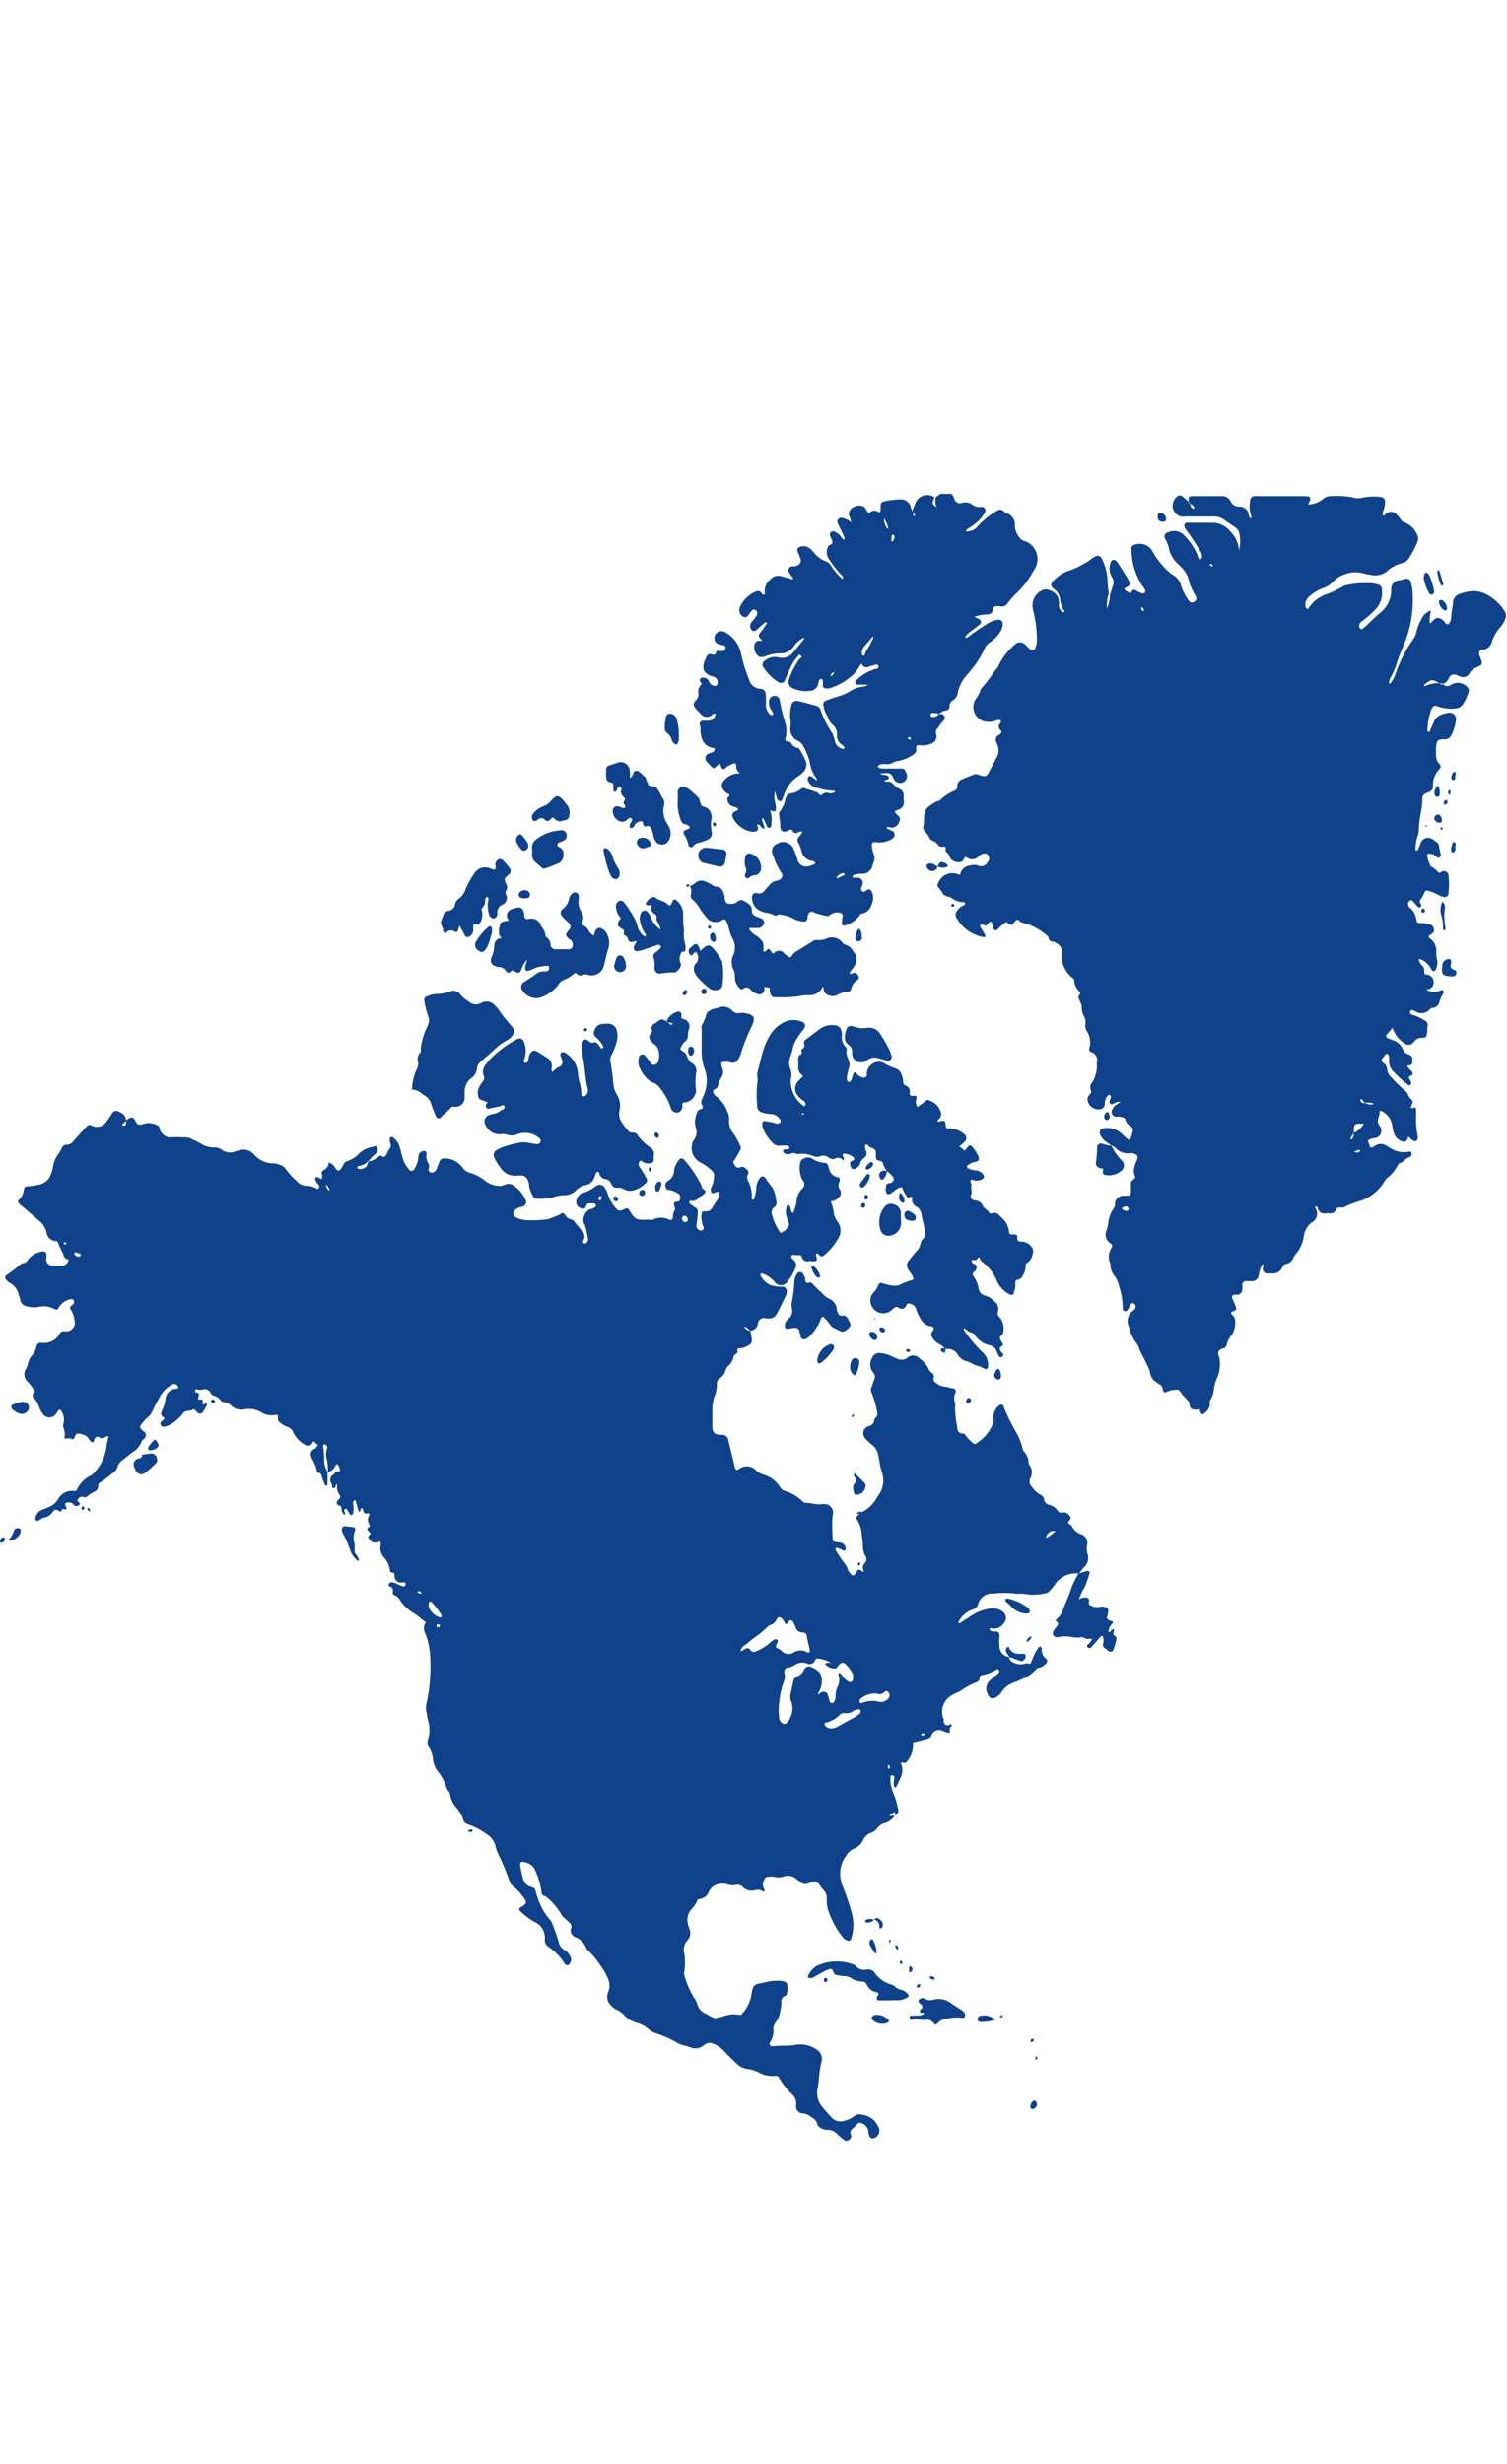 <svg id="objects" xmlns="http://www.w3.org/2000/svg" viewBox="0 0 118.94 194.35"><defs><style>.cls-1{opacity:0.32;}.cls-2{fill:#10428c;fill-rule:evenodd;}</style></defs><title>mainland</title><g id="dztJGg"><path class="cls-2" d="M73.85,39.23l0.37-.28H75.1a1.49,1.49,0,0,1,.21.34,0.46,0.46,0,0,0,.59.38,1,1,0,0,1,.9.17,0.83,0.83,0,0,0,.53.15,0.79,0.79,0,0,1,.24,0,0.28,0.28,0,0,1,.15.44,2.86,2.86,0,0,1-.92,1l-0.53.36a0.13,0.13,0,0,0,0,.12,0.12,0.12,0,0,0,.11,0,1.06,1.06,0,0,0,.82-0.44,6.53,6.53,0,0,1,1.46-1.17,0.42,0.42,0,0,1,.53,0,1.43,1.43,0,0,0,.26.19,0.9,0.9,0,0,1,.64,1,1.71,1.71,0,0,0,.45,1,0.71,0.71,0,0,0,.39.2A1.51,1.51,0,0,1,81.58,45a7.28,7.28,0,0,1-1.22,1.67,5.55,5.55,0,0,0-.84.92,0.51,0.51,0,0,1-.55.23,1.66,1.66,0,0,0-.37,0,0.21,0.21,0,0,0-.22.21,0.43,0.43,0,0,1-.48.43,3.67,3.67,0,0,0-1,.19,3.94,3.94,0,0,1,.44.23,0.23,0.23,0,0,1,0,.36c-0.21.18-.44,0.34-0.66,0.52a1.56,1.56,0,0,0-.51.49c0.1,0.13.17,0,.23,0a15.75,15.75,0,0,1,1.45-1,2.06,2.06,0,0,1,.94-0.37,0.32,0.32,0,0,1,.35.37,1.09,1.09,0,0,1-.23.63,2.47,2.47,0,0,1-.73.75,1.13,1.13,0,0,0-.5.6A7.61,7.61,0,0,1,76.51,53c-0.08.11-.18,0.2-0.26,0.31a3.13,3.13,0,0,0-.66,1.32,0.83,0.83,0,0,1-.38.61,0.52,0.52,0,0,0-.27.5,0.29,0.29,0,0,1-.23.29,1.13,1.13,0,0,0-.62.29,1.16,1.16,0,0,0-.55-0.08,0.21,0.21,0,0,0-.11.15,0.2,0.2,0,0,0,.1.15,0.52,0.52,0,0,0,.56-0.22,1.16,1.16,0,0,1,.25,0,0.31,0.31,0,0,1,.16.48,1.79,1.79,0,0,1-.22.25L74,57.45a0.41,0.41,0,0,0-.12.43,0.59,0.59,0,0,1-.35.76,1.62,1.62,0,0,1-.92.14l-0.22,0a0.38,0.38,0,0,0-.07.34,0.41,0.41,0,0,1-.17.35A3,3,0,0,1,71,60a1.55,1.55,0,0,0-.59.19,0.72,0.72,0,0,1-.36.08c-0.1,0-.21,0-0.31,0a0.46,0.46,0,0,0-.45.16c-0.06.11,0.18,0.19,0.46,0.19,0.48,0,1,0,1.43,0a0.27,0.27,0,0,1,.28.23,0.55,0.55,0,1,1-.93.56,0.69,0.69,0,0,1-.06-0.12,0.49,0.49,0,0,0-.57-0.31L69.49,61c0.06,0.14.17,0.08,0.25,0.1L70,61.17a0.19,0.19,0,0,1,.16.18,0.17,0.17,0,0,1-.17.15l-0.18.05c0.05,0.15.17,0.09,0.26,0.1a0.53,0.53,0,0,1,.4.16,1.51,1.51,0,0,0,.56.43,0.54,0.54,0,0,1,.29.5c0,0.12,0,.23,0,0.35a0.62,0.62,0,0,1-.51.8L70.61,64a0.94,0.94,0,0,0,.35.39,0.4,0.4,0,0,1,0,.45,0.6,0.6,0,0,1-.78.4,0.38,0.38,0,0,0-.18,0,0.08,0.08,0,0,0,0,.05,0.11,0.11,0,0,0,0,.06l0.4,0.18a0.25,0.25,0,0,1,.19.24,0.35,0.35,0,0,1-.19.4,1.87,1.87,0,0,1-1.25.26,0.28,0.28,0,0,0-.18,0,0.21,0.21,0,0,0-.16.25,2.59,2.59,0,0,0,.14.67,0.78,0.78,0,0,1,0,.67,1.94,1.94,0,0,0-.09.26,0.8,0.8,0,0,1-.8.64,1.78,1.78,0,0,0-.67.1,0.12,0.12,0,0,0-.09.15,0.13,0.13,0,0,0,.1.06c0.1,0,.21,0,0.31,0a0.4,0.4,0,0,1,.37.51,0.79,0.79,0,0,1-.07.2,0.28,0.28,0,0,0,0,.32c0.12,0.13.22,0.06,0.33,0a0.62,0.62,0,0,1,.17-0.1,0.22,0.22,0,0,1,.27.13,1.15,1.15,0,0,1,0,1.07,0.93,0.93,0,0,1-.71.69,0.22,0.22,0,0,0-.21.13,2.09,2.09,0,0,1-1.13.8c-0.16.09-.3,0-0.28-0.22s0-.32.06-0.48A0.24,0.24,0,0,0,66.32,72a0.93,0.93,0,0,0-.83.18,0.25,0.25,0,0,1-.23.07,7.47,7.47,0,0,1-1-.27,0.28,0.28,0,0,0-.46.13,0.57,0.57,0,0,0-.07.19,0.35,0.35,0,0,1-.14.36,0.67,0.67,0,0,1-.37,0,1.89,1.89,0,0,1-.76-0.29,3.37,3.37,0,0,0-.88-0.23,0.18,0.18,0,0,0-.17,0,0.31,0.31,0,0,1-.4,0A1.31,1.31,0,0,0,60.47,72a1.81,1.81,0,0,1-.78-0.36,1.19,1.19,0,0,1-.33-0.73c-0.06-.3.11-0.54,0.38-0.47a0.49,0.49,0,0,0,.6-0.2c0.11-.14.24-0.26,0.36-0.39a0.92,0.92,0,0,1,.64-0.39,0.49,0.49,0,0,0,.32-0.19,0.32,0.32,0,0,0,0-.44,5,5,0,0,1-.63-1.34,0.62,0.62,0,0,1,.28-0.92,0.89,0.89,0,0,1,1.36.48,5.41,5.41,0,0,1,.28.78,0.68,0.68,0,0,0,.67.52,2.09,2.09,0,0,0,.71-0.21,0.19,0.19,0,0,0,0-.12,0.38,0.38,0,0,0-.28-0.12,1,1,0,0,1-.81-0.84,2.16,2.16,0,0,0-.16-0.44c-0.19-.36-0.19-0.38,0-0.66a0.76,0.76,0,0,0,.24-0.36,0.48,0.48,0,0,0-.38.08,0.27,0.27,0,0,1-.34-0.08c-0.1-.16-0.2-0.22-0.36-0.11a0.6,0.6,0,0,1-.24.1,0.33,0.33,0,0,1-.41-0.31c0-.34-0.07-0.69-0.09-1a0.3,0.3,0,0,1,0-.2A2.52,2.52,0,0,0,62,63a0.53,0.53,0,0,1,.39-0.42,1.67,1.67,0,0,0,.91-0.41,0.2,0.2,0,0,1,.18,0c0.32,0.1.64,0.2,1,.32a0.69,0.69,0,0,1,.19.18,0.14,0.14,0,0,0,.22,0,0.5,0.5,0,0,1,.52-0.12,0.6,0.6,0,0,0,.48-0.07,0.07,0.07,0,0,0,0-.06,0.07,0.07,0,0,0,0-.05,4.87,4.87,0,0,1-1.41-.23,1,1,0,0,1-.63-0.41,0.45,0.45,0,0,1-.1-0.32A0.19,0.19,0,0,1,64,61.22c0.15,0.1.3,0.22,0.46,0.35a0.49,0.49,0,0,0,0-.16,2.62,2.62,0,0,1-.55-1.3,5.48,5.48,0,0,0-.51-1.26,0.88,0.88,0,0,0-.47-0.44,1,1,0,0,1-.55-1.06,2.49,2.49,0,0,0,0-.62,2.66,2.66,0,0,1,.06-1,0.43,0.43,0,0,1,.53-0.44c0.49,0.11,1,.25,1.46.38a0.54,0.54,0,0,1,.35.38,7.45,7.45,0,0,0,.89,1.75,2.24,2.24,0,0,1,.22.65,0.81,0.81,0,0,0,.56.6,0.2,0.2,0,0,0,.17,0c0.07-.09,0-0.16-0.06-0.22l-0.1-.08a0.84,0.84,0,0,1-.4-0.8,0.91,0.91,0,0,0-.34-0.78,1.27,1.27,0,0,1-.38-0.62C65.16,56.26,65.05,56,65,55.7a0.32,0.32,0,0,1,.19-0.44c0.24-.1.48-0.18,0.72-0.26a4.6,4.6,0,0,0,1.34-.57,2.35,2.35,0,0,1,.9-0.28A0.46,0.46,0,0,0,68.49,54l-0.83,0a0.18,0.18,0,0,1-.14-0.11,0.21,0.21,0,0,1,0-.18,4,4,0,0,1,1.16-.8c0.1,0,.2-0.07.3-0.12s0.41,0,.35-0.24-0.3-.08-0.46-0.05a1.34,1.34,0,0,0-.3.09A0.4,0.4,0,0,1,68,52.33c-0.22.28-.35,0.57-0.57,0.79a4.82,4.82,0,0,1-2,1.18l-0.18,0c-0.24,0-.32-0.07-0.31-0.37s0-.37-0.14-0.37-0.19.15-.21,0.29a0.69,0.69,0,0,1-.64.64,2.52,2.52,0,0,1-1.35-.19,0.53,0.53,0,0,1-.32-0.72,1.35,1.35,0,0,1,.08-0.26A6.22,6.22,0,0,1,63.08,52c0.06-.08.29-0.13,0.13-0.29s-0.23.05-.32,0.15a3.16,3.16,0,0,0-.5.8c-0.15.31-.27,0.63-0.42,0.93a0.33,0.33,0,0,1-.51.22A1.94,1.94,0,0,1,61,53.48a3.56,3.56,0,0,1-.74-0.83,0.37,0.37,0,0,1,.1-0.54,1.24,1.24,0,0,1,1.07-.26,1.12,1.12,0,0,0,1.23-.46l0.81-1c0-.13-0.13-0.06-0.19,0a1.76,1.76,0,0,0-.58.52,1.29,1.29,0,0,1-1.19.63,2.92,2.92,0,0,0-1,.19l-0.18.05a0.47,0.47,0,0,1-.58-0.13,0.89,0.89,0,0,1-.19-0.84,0.35,0.35,0,0,1,.38-0.27l0.12,0a0.45,0.45,0,0,0,.11,0c-0.38-.41-0.37-0.41,0-0.85,0.13-.18.25-0.37,0.37-0.55-0.11-.14-0.17,0-0.22,0l-0.58.52c-0.17.14-.3,0.15-0.39,0.05a0.46,0.46,0,0,1-.08-0.57c0.07-.11.17-0.2,0.25-0.3a2.08,2.08,0,0,0,.21-0.34,0.31,0.31,0,0,0-.07-0.37,0.22,0.22,0,0,0-.29,0c-0.11.1-.19,0.24-0.29,0.36a0.33,0.33,0,0,1-.38.18,0.62,0.62,0,0,1-.35-0.6,0.85,0.85,0,0,1,.05-0.2,2.43,2.43,0,0,1,1.24-1.21,0.35,0.35,0,0,1,.49.16,0.18,0.18,0,0,0,.15.09,0.12,0.12,0,0,0,.08-0.16,1.17,1.17,0,0,1,.47-1.07,0.78,0.78,0,0,1,.87-0.22l0.67,0.18a0.2,0.2,0,0,0,.25,0,5.69,5.69,0,0,1-.34-0.48,0.33,0.33,0,0,1,.18-0.49c0.16,0,.33,0,0.5-0.08A0.42,0.42,0,0,0,63.15,44c-0.05-.18-0.14-0.33-0.21-0.5a0.27,0.27,0,0,1,.13-0.34,0.77,0.77,0,0,1,.83.09,2.43,2.43,0,0,1,.33.32,2.05,2.05,0,0,0,.92.69,0.92,0.92,0,0,1,.48.42,4.85,4.85,0,0,0,.88,1,0.3,0.3,0,0,0-.15-0.37,10.36,10.36,0,0,1-.94-1.22,0.92,0.92,0,0,1-.09-0.91A0.29,0.29,0,0,1,65.44,43c0.42-.13.23-0.38,0.12-0.63a0.36,0.36,0,0,1,0-.39,0.31,0.31,0,0,1,.4,0,1.36,1.36,0,0,1,.4.32,0.61,0.61,0,0,0,.26.28,0.18,0.18,0,0,0,0-.24c-0.16-.36-0.33-0.7-0.49-1.05a0.3,0.3,0,0,1,.29-0.45,1.51,1.51,0,0,1,.75.36,1.45,1.45,0,0,0-.16-0.55,0.45,0.45,0,0,1,.07-0.39,0.87,0.87,0,0,1,1-.34c0.31,0.08.27,0.49,0.55,0.54a0.48,0.48,0,0,1,.68-0.08c0.11,0.05.19,0,.19-0.19,0-.6,0-0.59.51-0.69a5.62,5.62,0,0,1,1.06-.11,0.8,0.8,0,0,1,.82.61c0,0.13.1,0.25,0.15,0.38s0,0.21.07,0.32a0.17,0.17,0,0,0,.09,0,0.22,0.22,0,0,0,0-.11c-0.06-.09-0.12-0.17-0.19-0.25a2.33,2.33,0,0,1,.21-0.57,1,1,0,0,1,1.54-.54c-0.22.45-.21,0.53,0.16,0.77A1.26,1.26,0,0,1,73.85,39.23Zm-4.9,11-0.08,0L68.2,51l-0.08.11a0.3,0.3,0,0,0-.05.13,0.53,0.53,0,0,0,0,.45c0.18,0.11.21-.15,0.26-0.28A8.17,8.17,0,0,0,68.95,50.25Zm1.41-7.77c0,0.05,0,.12,0,0.19a0.07,0.07,0,0,0,.08.07,0.11,0.11,0,0,0,0,0,1.11,1.11,0,0,0,.09-0.17,0.28,0.28,0,0,0,0-.37,0.07,0.07,0,0,0-.06,0C70.34,42.18,70.38,42.33,70.36,42.48ZM66.08,69.29L66.66,69a0.08,0.08,0,0,0,0-.06,0.16,0.16,0,0,0-.1-0.07,0.77,0.77,0,0,0-.52.31,0.07,0.07,0,0,0,0,.06A0.22,0.22,0,0,0,66.08,69.29Zm3.68-28.41a1.56,1.56,0,0,0,.23.77,0.27,0.27,0,0,0,.1.06,0.21,0.21,0,0,0,0-.11A1.9,1.9,0,0,0,69.75,40.87ZM65.82,53.08a0.16,0.16,0,0,0,0-.06,0.05,0.05,0,0,0,0,0,0.4,0.4,0,0,0-.26.25,0.07,0.07,0,0,0,0,.06,0,0,0,0,0,0,0A0.39,0.39,0,0,0,65.82,53.08Zm6.06,5.16a0.11,0.11,0,0,0,0-.05,0.17,0.17,0,0,0-.22,0,0.06,0.06,0,0,0,0,.06,0.2,0.2,0,0,0,.22.07A0.17,0.17,0,0,0,71.88,58.24Z"/><path class="cls-2" d="M29.08,91.61a1.51,1.51,0,0,0,.74-0.34c0.09-.05.2-0.17,0.28-0.1,0.24,0.2.33,0,.43-0.16a1.57,1.57,0,0,1,.19-0.36,0.48,0.48,0,0,0,.08-0.51,0.88,0.88,0,0,1-.05-0.27,0.23,0.23,0,0,1,.08-0.17,0.2,0.2,0,0,1,.17,0,1.48,1.48,0,0,1,.56.82q0.12,0.43.23,0.86a2.3,2.3,0,0,0,.5.87,0.22,0.22,0,0,0,.38,0,2,2,0,0,0,.35-1,0.48,0.48,0,0,1,.33-0.45,0.22,0.22,0,0,1,.32.21,1,1,0,0,0,.16.78,0.58,0.58,0,0,1,0,.4,0.25,0.25,0,0,0,.32.29,0.43,0.43,0,0,0,.29-0.25c0.08-.17.14-0.34,0.21-0.51A0.42,0.42,0,0,1,35,91.37a1.75,1.75,0,0,1,1.5.72,1,1,0,0,0,.57.41,3.47,3.47,0,0,1,1.23.64,1.83,1.83,0,0,0,1,.39,0.76,0.76,0,0,0,.48-0.06,0.73,0.73,0,0,1,.88.13,2.53,2.53,0,0,1,.8,1,0.38,0.38,0,0,1-.24.58,1.16,1.16,0,0,0-.52.21,0.36,0.36,0,0,0,0,.62,2.33,2.33,0,0,0,.78.23,9.57,9.57,0,0,0,1.74-.07,9.46,9.46,0,0,0,1-.39c0.14-.16.27-0.12,0.42,0.09a0.64,0.64,0,0,0,.46.32,0.39,0.39,0,0,1,.25.19c0.19,0.24.4,0.48,0.59,0.71a0.6,0.6,0,0,1,.1.75,0.16,0.16,0,0,0,.06.23,0.18,0.18,0,0,0,.22-0.08,0.37,0.37,0,0,0,.09-0.32c-0.08-.36-0.15-0.72-0.26-1.07A0.65,0.65,0,0,1,46.07,96a1,1,0,0,1,.47-0.62A0.81,0.81,0,0,0,47,95.18,0.15,0.15,0,0,0,47,95a0.19,0.19,0,0,0-.1-0.08c-0.12,0-.25,0-0.37,0a0.24,0.24,0,0,0-.27.21,0.25,0.25,0,0,1-.36.18,0.51,0.51,0,0,1-.42-0.45,0.79,0.79,0,0,1,.35-0.69c0.15-.08.31-0.11,0.47-0.18A4.21,4.21,0,0,0,47,93.58a0.47,0.47,0,0,1,.76.16,1.41,1.41,0,0,1,.24.56,3,3,0,0,0,.68,1.07,0.3,0.3,0,0,0,.34.1,2.26,2.26,0,0,0,.3-0.12,0.23,0.23,0,0,1,.33.08c0.49,0.81.56,0.8,1.58,0.77a0.68,0.68,0,0,0,.31,0,1.39,1.39,0,0,1,1.27,0c0.18,0.07.29,0,.31-0.28a0.58,0.58,0,0,1,.1-0.39,0.41,0.41,0,0,0,0-.39c-0.06-.3-0.05-0.32.21-0.35a0.22,0.22,0,0,0,.24-0.24,0.33,0.33,0,0,0-.15-0.41,1.85,1.85,0,0,0-.69-0.28,0.27,0.27,0,0,1-.29-0.21,0.4,0.4,0,0,1,.15-0.49,0.94,0.94,0,0,0,.51-0.87,1.83,1.83,0,0,1,.42-0.84,0.22,0.22,0,0,1,.34,0l0.09,0.09a9,9,0,0,1,1.33,2,0.69,0.69,0,0,1,0,.06c0,0.22.37,0.21,0.28,0.48a1.33,1.33,0,0,1-.47.33,0.62,0.62,0,0,1-.71.29,0.11,0.11,0,0,0-.07.08,0.17,0.17,0,0,0,0,.12,3,3,0,0,0,.46.34,0.36,0.36,0,0,1,.2.39c0,0.34-.06.69-0.1,1a0.34,0.34,0,0,0,.2.38,0.23,0.23,0,0,0,.29,0,0.27,0.27,0,0,0,.06-0.26,1.82,1.82,0,0,1-.16-0.87c0.05-.32,0-0.35.34-0.34a0.54,0.54,0,0,0,.53-0.29,6,6,0,0,1,.44-0.68,0.65,0.65,0,0,0,.08-0.58,2.64,2.64,0,0,0-.47.13,0.19,0.19,0,0,1-.17-0.17,0.54,0.54,0,0,1,.08-0.4,1.93,1.93,0,0,0,.16-0.73,0.5,0.5,0,0,0-.17-0.49,4.35,4.35,0,0,0-.83-0.61,1.28,1.28,0,0,1-.62-1.76A1,1,0,0,0,54.93,89a1.76,1.76,0,0,1,.1-1.28,0.3,0.3,0,0,1,.22-0.22c0.18,0,.27-0.11.17-0.32a0.57,0.57,0,0,1,0-.53,2.88,2.88,0,0,0,.15-2.47,4,4,0,0,1-.19-1.43c0-.44,0-0.88,0-1.33,0-.09,0-0.19,0-0.27a0.46,0.46,0,0,1,0-.26,4,4,0,0,0,.41-1,1.33,1.33,0,0,1,.61-0.34c0.18,0,.36-0.11.55-0.14a1,1,0,0,1,.86.32,0.58,0.58,0,0,0,.52.18,1.43,1.43,0,0,1,.44,0c0.78,0.11.9,0.37,0.52,1.12a14.57,14.57,0,0,0-.8,2c0,0.06,0,.13-0.07.19-0.2.5-.37,0.73-0.92,0.54l-0.18,0c-0.37-.06-0.47.05-0.33,0.44a0.81,0.81,0,0,1-.05.78,1.81,1.81,0,0,0-.28.69,0.29,0.29,0,0,1-.21.22,0.23,0.23,0,0,0-.12.36,0.4,0.4,0,0,0,.11.16,2.64,2.64,0,0,1,.95,1.23,1.29,1.29,0,0,1,.15.74,1.5,1.5,0,0,0,.33,1,5.45,5.45,0,0,1,.55,1,0.28,0.28,0,0,1,0,.32,6.36,6.36,0,0,1-.46.81c-0.14.1-.07,0.24,0,0.36s0.24,0.33.47,0.2,0.42,0.09.59,0.25a0.29,0.29,0,0,1,0,.32,0.51,0.51,0,0,0,0,.46,2.51,2.51,0,0,1,.31,1.33,0.27,0.27,0,0,0,0,.13,0.13,0.13,0,0,0,.09.07,0.11,0.11,0,0,0,.09-0.07,3.09,3.09,0,0,0,.18-0.88,1.41,1.41,0,0,1,.28-0.76,0.25,0.25,0,0,1,.44,0c0.18,0.29.4,0.54,0.59,0.81a2.53,2.53,0,0,1,.25.93,0.47,0.47,0,0,1-.18.59,0.51,0.51,0,0,0-.14.56,4.51,4.51,0,0,0,.61,1.36,0.13,0.13,0,0,0,.22,0S62,97.06,62,97c0.33-.34.34-0.35,0.15-0.82a1.56,1.56,0,0,1-.07-1,0.18,0.18,0,0,1,.12-0.13,0.19,0.19,0,0,1,.15.1,5.15,5.15,0,0,0,.15.51,0.17,0.17,0,0,0,.17-0.17,4.2,4.2,0,0,0,.19-0.66,1.52,1.52,0,0,1,.47-1.08,0.47,0.47,0,0,0,0-.68,2,2,0,0,1-.16-1.4,0.36,0.36,0,0,1,.14-0.21,0.7,0.7,0,0,1,.78-0.08,2,2,0,0,0,1,.34,0.3,0.3,0,0,1,.28.23c0,0.07,0,.13.06,0.2a0.84,0.84,0,0,0,.63.69c0.21,0,.27.19,0.17,0.42a0.53,0.53,0,0,0,.06.57,0.47,0.47,0,0,1-.09.62,0.91,0.91,0,0,1-.64.31,3.23,3.23,0,0,1,.26,1,1.56,1.56,0,0,0,.33.66,1.18,1.18,0,0,1-.08,1.39,4.53,4.53,0,0,1-1,1.18c-0.2.14-.22,0.15-0.43,0a0.26,0.26,0,0,0-.21-0.13c-0.08.21,0.12,0.39,0,.6a2,2,0,0,1-.54,0,0.46,0.46,0,0,1-.63-0.38A0.21,0.21,0,0,0,63.07,99l-0.25,0c-0.12,0-.28-0.08-0.35.06s0.11,0.27.21,0.36a0.5,0.5,0,0,1,.11.57,4,4,0,0,1-.73,1.21,0.6,0.6,0,0,1-.85,0,2.53,2.53,0,0,0-.74-0.63,1.82,1.82,0,0,0-.35-0.13,0.18,0.18,0,0,0-.1.07,0.07,0.07,0,0,0,0,.06,1.54,1.54,0,0,0,.76.78,4.31,4.31,0,0,0,.67.14c0.12,0,.25,0,0.37,0s0.34,0.2.27,0.5a1,1,0,0,1-.06.2c-0.24.48-.48,1-0.73,1.45a0.63,0.63,0,0,1-.58.35,0.88,0.88,0,0,1-.25,0,0.48,0.48,0,0,0-.65.44,0.69,0.69,0,0,1-.6.54c-0.26-.27-0.51-0.39-0.45-0.26a0.59,0.59,0,0,0,.45.26,5.68,5.68,0,0,1,.11.61,0.46,0.46,0,0,1-.28.55,1.33,1.33,0,0,1-.59.21c-0.19,0-.33,0-0.24.31a0.45,0.45,0,0,1-.13.14,0.41,0.41,0,0,0-.18.17,1.35,1.35,0,0,1-.49.83,1,1,0,0,0-.16.3,1.11,1.11,0,0,1-.46.63,0.46,0.46,0,0,0-.22.46,2.78,2.78,0,0,1-.23,1.07,3.88,3.88,0,0,0-.13.88c0,0.44,0,.88,0,1.32s0.09,0.67.54,0.72l0.25,0a0.5,0.5,0,0,1,.48.45c0.16,0.7.34,1.39,0.5,2.08,0.05,0.22.15,0.31,0.31,0.19a1,1,0,0,1,1.42.14,1.87,1.87,0,0,0,.57.29,2.31,2.31,0,0,1,1.29,1,0.6,0.6,0,0,0,.35.27,3.37,3.37,0,0,1,1.37.79,0.44,0.44,0,0,0,.34.16c0.42,0,.82.17,1.24,0.1a0.69,0.69,0,0,1,.25,0,0.67,0.67,0,0,1,.59.88,10.66,10.66,0,0,0,0,1.8,0.25,0.25,0,0,0,.26.31,3.48,3.48,0,0,1,.43.06,0.5,0.5,0,0,1,.34.45c0,0.1-.07.2-0.15,0.17l-0.46-.2a0.13,0.13,0,0,0-.17,0,0.16,0.16,0,0,0,0,.18,9.36,9.36,0,0,0,.75,1.1,1.14,1.14,0,0,1,.2.42,0.85,0.85,0,0,0,.22.33,0.21,0.21,0,0,0,.37,0c0.06-.09.11-0.2,0.17-0.29a0.19,0.19,0,0,1,.23,0c0.09,0,.15.2,0.26,0.09a0.9,0.9,0,0,0-.07-0.25,0.49,0.49,0,0,1,.18-0.42,0.47,0.47,0,0,0,0-.57,1.77,1.77,0,0,1-.18-0.8c0-.34-0.07-0.69-0.1-1a2.35,2.35,0,0,0-.34-1c-0.11-.2-0.1-0.24.07-0.4l0.25-.21h0a2.6,2.6,0,0,0,1.18-1.09,1.33,1.33,0,0,1,.15-0.23,2,2,0,0,0,.28-1.89c-0.12-.39-0.18-0.81-0.26-1.22a1.36,1.36,0,0,0-.57-0.95,2.75,2.75,0,0,1-.42-0.41,0.59,0.59,0,0,1,.17-1A0.54,0.54,0,0,0,69,112a0.49,0.49,0,0,1,.15-0.22,0.37,0.37,0,0,0,.08-0.38,7,7,0,0,0-.45-1.57,0.43,0.43,0,0,1,0-.4c0.08-.22.15-0.44,0.23-0.64a0.46,0.46,0,0,0-.07-0.5,1,1,0,0,1-.1-1.2,0.58,0.58,0,0,1,.67-0.36,2.4,2.4,0,0,1,.9.26,2.75,2.75,0,0,0,.35.15,0.79,0.79,0,0,0,.89-0.07,0.64,0.64,0,0,1,.91.07,2.18,2.18,0,0,1,.67.71,1,1,0,0,0,.31.43,0.33,0.33,0,0,1,.15.41,0.33,0.33,0,0,0,.19.39,1.3,1.3,0,0,0,.75.3c0.19,0,.34.13,0.55,0.12a0.25,0.25,0,0,1,.21.39,1.08,1.08,0,0,0,0,.81,0.41,0.41,0,0,1,0,.14,6.5,6.5,0,0,0,.16,1.67c0,0.37.12,0.56,0.47,0.56a0.31,0.31,0,0,1,.2.15,2,2,0,0,0,.39.44c0.27,0.27.33,0.31,0.57,0.1a3.11,3.11,0,0,0,1.13-1.33,1.06,1.06,0,0,0,.1-0.59,1.1,1.1,0,0,1,.48-1,0.22,0.22,0,0,1,.33.08,0.17,0.17,0,0,1,0,.06,16.65,16.65,0,0,0,1.08,2.17,4.91,4.91,0,0,1,.38,1,0.94,0.94,0,0,0,.16.37,1.3,1.3,0,0,1,.34.87,0.1,0.1,0,0,0,0,.07,1,1,0,0,1,.12,1.18,0.57,0.57,0,0,0,.14.63,2,2,0,0,0,.66.62,0.49,0.49,0,0,1,.31.4,0.49,0.49,0,0,0,.38.4,1.14,1.14,0,0,1,.68.46,0.36,0.36,0,0,0,.39.16,0.48,0.48,0,0,1,.25,0,0.69,0.69,0,0,1,.37.34c0.05,0.11,0,.18-0.21.45a1.3,1.3,0,0,0,.29.21,1.34,1.34,0,0,0,.84.73,0.72,0.72,0,0,1,.39.85,1.43,1.43,0,0,0,.05.69,1,1,0,0,1-.3,1.06,4.67,4.67,0,0,0-.37.46h0l-0.18,0a2,2,0,0,0-1.81,1,4,4,0,0,1-.35.39,0.5,0.5,0,0,1-.26.17,4.31,4.31,0,0,1-1.47.1,3.05,3.05,0,0,0-.56-0.06,1.69,1.69,0,0,1-.37,0,7.07,7.07,0,0,0-1.8,0,1.1,1.1,0,0,0-1.17.84,0.59,0.59,0,0,1-.45.42,2,2,0,0,0-1.12,1c0.1,0.14.17,0.05,0.23,0l0.81-.52a3.45,3.45,0,0,1,1.52-.57,1.26,1.26,0,0,1,.9.21,0.63,0.63,0,0,1,.1,1,0.89,0.89,0,0,1-.9.36,0.62,0.62,0,0,0-.18,0,0.06,0.06,0,0,0,0,.05,0.11,0.11,0,0,0,0,.06,0.46,0.46,0,0,0,.45.13,0.31,0.31,0,0,1,.33.38,3.12,3.12,0,0,0,0,.83,0.82,0.82,0,0,0,.74.8h0a0.56,0.56,0,0,0,.4.46,1.16,1.16,0,0,0,.91.06,0.21,0.21,0,0,1,.18,0c0.16,0.07.23,0,.29-0.16a4.49,4.49,0,0,1,.58-1.14,0.12,0.12,0,0,1,.16,0,0.31,0.31,0,0,1,.08.09,0.15,0.15,0,0,1,0,.07,0.79,0.79,0,0,0,.34.76,0.25,0.25,0,0,1,0,.37,1.14,1.14,0,0,1-.53.34,0.39,0.39,0,0,0-.23.09,3.25,3.25,0,0,1-1.36.9,1.78,1.78,0,0,1-.29.13,2,2,0,0,0-1.16.87,1.09,1.09,0,0,1-.28.27c-0.36.29-.66,0.18-0.81-0.29a0.85,0.85,0,0,1,.26-1l0.6-.5a0.21,0.21,0,0,0,.08-0.24,0.13,0.13,0,0,0-.21-0.08,3.24,3.24,0,0,1-1.11.43,0.22,0.22,0,0,0-.21.22,0.38,0.38,0,0,1-.31.37,5.05,5.05,0,0,0-1.06.57c-0.27.2-.62,0.28-0.89,0.47a1.49,1.49,0,0,0-.56,1.91A0.31,0.31,0,0,0,75,136c0.12,0,.14.1,0.08,0.18a0.32,0.32,0,0,0-.09.41c0,0.05-.07.09-0.13,0.08a1.52,1.52,0,0,1-.48-0.16,0.63,0.63,0,0,0-.86.37,0.49,0.49,0,0,1-.34.27c-0.36.1-.73,0.19-1.13,0.29a1.93,1.93,0,0,1-.42,1.43,0.27,0.27,0,0,1-.37.15c-0.1,0-.2,0-0.14.12a1.3,1.3,0,0,1-.07,1.13c-0.08.21-.19,0.41-0.28,0.61s-0.1.11-.16,0.06a0.22,0.22,0,0,1-.07-0.17c0-.18,0-0.37.05-0.55a0.2,0.2,0,0,0-.15-0.2,0.14,0.14,0,0,0-.16.16,2.59,2.59,0,0,0,.21,1.2,6.17,6.17,0,0,1,.39,1.31,0.4,0.4,0,0,1-.25.5,0.63,0.63,0,0,0,0-.2c0-.09-0.09-0.05-0.15,0l-0.16.09c-0.05,0-.11.07-0.07,0.14a0.12,0.12,0,0,0,.11,0l0.25,0a1.41,1.41,0,0,1-.77.57,1.12,1.12,0,0,0-.62.43,1.09,1.09,0,0,1-.52.36,1,1,0,0,0-.56.53,1.39,1.39,0,0,1-.75.71,1.32,1.32,0,0,0-.61.56,2.31,2.31,0,0,0-.39,2c0,0.13.06,0.27,0.12,0.39a19.15,19.15,0,0,1,.68,2,3.48,3.48,0,0,1,0,2.11,0.22,0.22,0,0,1-.35.16,0.72,0.72,0,0,1-.27-0.17,7,7,0,0,1-1.22-2.24,2.76,2.76,0,0,1-.1-0.89,0.84,0.84,0,0,0-.22-0.63,4,4,0,0,1-.37-0.47,0.44,0.44,0,0,0-.61-0.19l-0.23.1a0.59,0.59,0,0,1-.65-0.1c-0.1-.09-0.2-0.16-0.31-0.24a1,1,0,0,0-1.07-.18,1.28,1.28,0,0,1-.68,0,3,3,0,0,0-.5,0,0.27,0.27,0,0,0-.28.23,0.7,0.7,0,0,0,0,.77,0.15,0.15,0,0,1,0,.13,0.11,0.11,0,0,1-.16,0,0.71,0.71,0,0,0-.6-0.07,0.94,0.94,0,0,1-.94-0.25,0.54,0.54,0,0,0-.57-0.16,1.18,1.18,0,0,1-.67-0.06,1.39,1.39,0,0,0-.75,0,1.06,1.06,0,0,0-.68.57,0.92,0.92,0,0,1-.78.6A0.23,0.23,0,0,0,55,150a3.65,3.65,0,0,1-.51.69,1.28,1.28,0,0,0-.2,1.05,2.27,2.27,0,0,0,.12.4,0.83,0.83,0,0,1-.15.9,1.07,1.07,0,0,0-.26,1,4.66,4.66,0,0,1,0,1.52,0.34,0.34,0,0,0,0,.2,6.85,6.85,0,0,0,.77,1.8,1.72,1.72,0,0,1,.27.55,1.15,1.15,0,0,0,.7.73,3.41,3.41,0,0,0,.67.35,5.63,5.63,0,0,0,.73-0.17,2.3,2.3,0,0,1,1.23-.1,0.23,0.23,0,0,0,.22-0.1,3.06,3.06,0,0,0,.71-1.44c0.11-.81.21-0.88,1-1a3.79,3.79,0,0,1,1.24-.15,2.53,2.53,0,0,1,.37.06,0.43,0.43,0,0,1,.2.15,1.24,1.24,0,0,1,0,.75,0.24,0.24,0,0,1-.18.25,0.45,0.45,0,0,0-.26.44c0,0.21,0,.42-0.07.62a2,2,0,0,1-.37,1,0.83,0.83,0,0,0-.19.58,1.6,1.6,0,0,1-.26,1,0.19,0.19,0,0,0,.13.31,0.46,0.46,0,0,0,.19,0c0.52-.07,1,0,1.56-0.08a2.29,2.29,0,0,1,1.8.35,0.88,0.88,0,0,1,.37,1c-0.18.69-.18,1.43-0.31,2.13a1.7,1.7,0,0,0,.43,1.45,9.32,9.32,0,0,0,.7.79,0.92,0.92,0,0,0,.93.26,2.12,2.12,0,0,0,.86-0.39,0.54,0.54,0,0,1,.53-0.11,1.62,1.62,0,0,1,1.11.57,2.42,2.42,0,0,1,.21.34,0.61,0.61,0,0,1-.25.92,0.28,0.28,0,0,1-.42-0.13,1.12,1.12,0,0,1-.09-0.4,0.79,0.79,0,0,0-.64-0.65,0.27,0.27,0,0,0-.23.09,4.45,4.45,0,0,1-.37.37,0.36,0.36,0,0,0-.13.47,0.33,0.33,0,0,1-.15.41,0.3,0.3,0,0,1-.4,0c-0.18-.16-0.38-0.29-0.54-0.46a1,1,0,0,0-.79-0.33,0.81,0.81,0,0,1-.47-0.13,0.51,0.51,0,0,1-.31-0.33,0.78,0.78,0,0,0-.46-0.53,1.22,1.22,0,0,0-.61-0.3,0.56,0.56,0,0,1-.59-0.7,1,1,0,0,0-.35-0.83,6.77,6.77,0,0,1-1-1.26,0.26,0.26,0,0,0-.25-0.18,2.28,2.28,0,0,1-1.45-.31,2.72,2.72,0,0,0-.78-0.23,1.44,1.44,0,0,1-.9-0.45c-0.33-.32-0.67-0.63-1-1a2.06,2.06,0,0,0-.79-0.53,0.63,0.63,0,0,0-.6,0l-0.27.18a1,1,0,0,1-1,.08,2.72,2.72,0,0,0-.48-0.14,1.75,1.75,0,0,1-.47-0.17,8.24,8.24,0,0,0-1.79-.8,2.17,2.17,0,0,1-.6-0.37,2,2,0,0,0-.78-0.42,2.15,2.15,0,0,1-1.09-.65,1.82,1.82,0,0,0-.58-0.41,1.4,1.4,0,0,1-.46-0.36,0.91,0.91,0,0,1-.21-1,1.33,1.33,0,0,0,0-1.06,4.3,4.3,0,0,0-.59-1.05,7,7,0,0,0-1-1.21,0.34,0.34,0,0,1-.13-0.16,1.46,1.46,0,0,0-.84-0.87,0.57,0.57,0,0,1-.36-0.71A0.37,0.37,0,0,0,45,151.7l-0.48-.44A0.68,0.68,0,0,1,44.3,151a4.77,4.77,0,0,0-1.14-1.34,0.6,0.6,0,0,0-.28-0.15,0.22,0.22,0,0,1-.13-0.21,6.32,6.32,0,0,0-.54-1.84,0.9,0.9,0,0,0-.58-0.51,1.82,1.82,0,0,0-.36-0.1,0.18,0.18,0,0,0-.21.24,7,7,0,0,0,.2,1,0.92,0.92,0,0,0,.72.76,0.35,0.35,0,0,1,.29.32c0.07,0.24.15,0.48,0.23,0.72a5,5,0,0,0,.88,1.5,1.15,1.15,0,0,1,.21.34c0.18,0.47.36,0.94,0.5,1.42a0.9,0.9,0,0,0,.44.64,1.14,1.14,0,0,1,.48.53,0.49,0.49,0,0,1-.06.58,0.21,0.21,0,0,1-.37,0,4.39,4.39,0,0,0-1.32-1.36A0.61,0.61,0,0,1,43,153a1.39,1.39,0,0,0-.88-1.44,5.44,5.44,0,0,1-1.07-.83,0.16,0.16,0,0,1,0-.27c0.56-.31.58-0.42,0.17-0.93a3.49,3.49,0,0,0-.73-0.75,0.84,0.84,0,0,1-.29-0.44,19.42,19.42,0,0,0-.86-2.08,3.21,3.21,0,0,1-.22-0.57,1.46,1.46,0,0,0-.68-1,5.59,5.59,0,0,0-1.46-.78,0.56,0.56,0,0,1-.44-0.44,2.48,2.48,0,0,0-.5-0.87,1.89,1.89,0,0,1-.5-1,0.79,0.79,0,0,0-.13-0.31,1.27,1.27,0,0,1-.17-0.29,4.17,4.17,0,0,0-.74-1.36,1.79,1.79,0,0,1-.32-0.81,2.14,2.14,0,0,0-.32-1,0.73,0.73,0,0,1-.07-0.66,2.46,2.46,0,0,0,0-1.43c-0.06-.22-0.08-0.46-0.13-0.68a1.43,1.43,0,0,1,0-.69,13.67,13.67,0,0,0,.29-3.8,5.74,5.74,0,0,0-.39-1.75,0.81,0.81,0,0,1,.05-0.86c-0.31-.21-0.58-0.49-0.91-0.69a3.39,3.39,0,0,1-1.17-1.12,0.73,0.73,0,0,0-.34-0.3,0.28,0.28,0,0,1-.2-0.24,0.37,0.37,0,0,0-.31-0.5,0.15,0.15,0,0,1,0-.12,0.26,0.26,0,0,1,.1-0.16,0.52,0.52,0,0,1,.42.05c0.2,0.07.38,0.17,0.58,0.24A0.16,0.16,0,0,0,32,125a0.13,0.13,0,0,0-.05-0.18,1.36,1.36,0,0,0-.24,0,0.5,0.5,0,0,1-.57-0.56c0-.18-0.06-0.23-0.22-0.22a0.19,0.19,0,0,1-.15-0.2,1.86,1.86,0,0,0-.47-1,1.11,1.11,0,0,1-.25-1c0-.22,0-0.29-0.24-0.2a0.53,0.53,0,0,1-.69-0.3,0.15,0.15,0,0,1,0-.23c0.19-.11.11-0.21,0-0.31s-0.24-.23,0-0.35a0.12,0.12,0,0,0,.05-0.17,0.7,0.7,0,0,1,0-.81,0.12,0.12,0,0,0-.17-0.09c-0.26,0-.26,0-0.34-0.22a0.23,0.23,0,0,1,0-.07,0.14,0.14,0,0,0-.12-0.13c-0.08,0-.07.08-0.08,0.15a0.16,0.16,0,0,1-.05.11,0.11,0.11,0,0,1-.09,0c-0.08-.24-0.15-0.48-0.22-0.72,0-.09,0-0.21-0.14-0.14a0.2,0.2,0,0,0-.09.23,2,2,0,0,1,0,.76,0.18,0.18,0,0,1-.06.11,0.12,0.12,0,0,1-.17,0l-0.15-.22c-0.07-.1-0.11-0.3-0.26-0.21s0,0.21,0,.31a0.17,0.17,0,0,1,0,.12,0.12,0.12,0,0,1-.15-0.08,0.59,0.59,0,0,1-.13-0.38c0-.23-0.09-0.23-0.25-0.27a0.2,0.2,0,0,1-.09-0.29c0-.1.14-0.17,0.2-0.26a0.23,0.23,0,0,0,0-.26,1,1,0,0,1-.19-0.84c-0.16,0-.11.16-0.16,0.22a0.14,0.14,0,0,1-.25,0c0-.11,0-0.22-0.08-0.33a0.48,0.48,0,0,1,.26-0.7c0.05-.28.26-0.16,0.43-0.22,0-.13,0-0.26-0.09-0.39a0.26,0.26,0,0,0-.1-0.16c-0.06,0-.11,0-0.15.08a1,1,0,0,1-.61.56,4.59,4.59,0,0,0-.06-1,1.25,1.25,0,0,1,0-.87,0.29,0.29,0,0,0,0-.19,0.38,0.38,0,0,0-.19-0.16c-0.1,0-.13.1-0.12,0.19a7.5,7.5,0,0,1,.09.88,1.77,1.77,0,0,0,.26,1.1c0,0.33,0,.65,0,1a0.13,0.13,0,0,1-.08.08,0.12,0.12,0,0,1-.1,0c-0.1-.23-0.2-0.47-0.27-0.7s-0.08-.31-0.28-0.3a0.2,0.2,0,0,1-.11-0.14,2.91,2.91,0,0,0-.34-0.89l-0.08-.19a0.47,0.47,0,0,1,.3-0.7A1.38,1.38,0,0,1,25.1,114l-0.26-.25a0.08,0.08,0,0,0-.15,0,0.61,0.61,0,0,1-.07.11,0.37,0.37,0,0,1-.56.09,2.25,2.25,0,0,1-.87-0.88,0.81,0.81,0,0,0-.57-0.55,1.71,1.71,0,0,1-.54-0.33,0.34,0.34,0,0,1-.14-0.35c0-.23,0-0.26-0.2-0.23a1.68,1.68,0,0,1-1.15-.22,1.78,1.78,0,0,0-1.27-.23,1.15,1.15,0,0,1-1-.23,1.11,1.11,0,0,0-.67-0.34,0.46,0.46,0,0,1-.26-0.17,1,1,0,0,0-.47-0.32,0.44,0.44,0,0,1-.3-0.23,0.52,0.52,0,0,0-.65-0.27,0.63,0.63,0,0,1-.37,0,0.13,0.13,0,0,0-.21.08c0,0.13.06,0.14,0.13,0.16a0.19,0.19,0,0,1,.15.3c0,0.08-.08.19,0,0.24a0.38,0.38,0,0,0,.18,0,0.13,0.13,0,0,1,.15.16c0,0.22,0,.35.21,0.15a0.1,0.1,0,0,1,.11,0,0.16,0.16,0,0,1,0,.12c0,0.11-.1.2-0.15,0.3-0.2.42-.41,0.57-0.75,0.13a0.31,0.31,0,0,0-.14-0.1c-0.25.25-.66,0-0.89,0.41a3.28,3.28,0,0,1-1,.84,1.14,1.14,0,0,1-.48.14,0.19,0.19,0,0,1-.21-0.11,0.23,0.23,0,0,1,0-.26,0.63,0.63,0,0,1,.15-0.13c0.12-.09.2-0.17,0-0.28a0.3,0.3,0,0,1-.11-0.36A4.75,4.75,0,0,1,12.9,111a2.7,2.7,0,0,0,.16-0.6,0.87,0.87,0,0,1,.88-0.86,0.11,0.11,0,0,0,.12-0.12,0.2,0.2,0,0,0-.05-0.12,0.33,0.33,0,0,0-.46-0.07,2.22,2.22,0,0,0-.88.86,12.6,12.6,0,0,0-.63,1.19,1.2,1.2,0,0,1-.4.52,3.46,3.46,0,0,0-.36.39c-0.31.39-.31,0.39,0.07,0.72a0.33,0.33,0,0,1,0,.57c0,0.05-.1.09-0.14,0.14a1.73,1.73,0,0,1-.66.87,8.33,8.33,0,0,0-.81.63,1,1,0,0,0-.46.56,1,1,0,0,1-.45.56,7.35,7.35,0,0,1-.88.66,0.31,0.31,0,0,0-.2.32,0.49,0.49,0,0,1-.28.43,2.45,2.45,0,0,0-.64.42,0.19,0.19,0,0,1-.23,0,0.35,0.35,0,0,0-.4.12c-0.09.09-.12,0.19,0,0.28a0.14,0.14,0,0,1,.09.16,0.22,0.22,0,0,1-.19.15,0.25,0.25,0,0,1-.28-0.1,0.5,0.5,0,0,0-.51-0.16c-0.15,0-.2.1-0.12,0.29s0.12,0.27-.1.23-0.17,0-.21.07-0.1.19-.23,0.07a0.3,0.3,0,0,0-.49.07,1,1,0,0,1-.73.46,1.55,1.55,0,0,0-.38.23,0.17,0.17,0,0,1-.23-0.06,0.25,0.25,0,0,1,0-.25,0.84,0.84,0,0,1,.46-0.53c0.2-.08.4-0.15,0.59-0.24a1.56,1.56,0,0,0,.69-0.57,1.25,1.25,0,0,1,1.27-.69,0.23,0.23,0,0,0,.26-0.14,2.31,2.31,0,0,1,1.1-1.09,1.52,1.52,0,0,0,.41-0.41,3.61,3.61,0,0,0,.82-2,4.79,4.79,0,0,1,.16-0.66,0.36,0.36,0,0,0-.34.1,0.4,0.4,0,0,1-.36,0c-0.3-.19-0.4,0-0.47.27a0.14,0.14,0,0,1-.26,0A1.09,1.09,0,0,1,7,113.49a0.64,0.64,0,0,0-.44-0.33c-0.31-.1-0.56-0.22-0.68.24a0.15,0.15,0,0,1-.21.1c-0.18-.1-0.37,0-0.59-0.06A1.38,1.38,0,0,0,5,112.59a0.38,0.38,0,0,1,0-.27,1.15,1.15,0,0,0-.11-0.93c-0.11-.25-0.2-0.27-0.35-0.06l-0.08.12a0.63,0.63,0,0,1-1.13,0A2,2,0,0,1,3.1,111a2,2,0,0,0-.44-0.75,0.23,0.23,0,0,1,0-.36c0.12-.13.1-0.19,0-0.31s-0.28-.4-0.44-0.56a0.8,0.8,0,0,1-.14-1.1,1.92,1.92,0,0,0,.15-0.45,1.32,1.32,0,0,1,.27-0.54,1.29,1.29,0,0,0,.37-0.7,0.34,0.34,0,0,1,.42-0.31,1.44,1.44,0,0,0,1.37-.63A0.39,0.39,0,0,1,5.06,105a0.94,0.94,0,0,0,.31,0,0.69,0.69,0,0,0,.51-0.87,1.88,1.88,0,0,0-.26-0.78,0.22,0.22,0,0,1,0-.35,0.86,0.86,0,0,0,.19-0.17,0.25,0.25,0,0,0,0-.26,0.17,0.17,0,0,0-.21-0.1,1.38,1.38,0,0,0-.94.63c-0.15.25-.17,0.24-0.41,0.13a1.67,1.67,0,0,0-1.22-.14A2.22,2.22,0,0,1,2,103a0.56,0.56,0,0,1-.39-0.42c0-.13-0.07-0.27-0.12-0.4a1.38,1.38,0,0,0-.73-1,1,1,0,0,1-.29-0.27,0.22,0.22,0,0,1,0-.31,10.9,10.9,0,0,0,1.13-.86,0.42,0.42,0,0,1,.23-0.1,0.49,0.49,0,0,0,.35-0.24,1.72,1.72,0,0,1,1.18-.69,0.25,0.25,0,0,1,.3.26,1.48,1.48,0,0,1,0,.28,0.48,0.48,0,0,0,.55.57,1.3,1.3,0,0,1,.37,0,0.62,0.62,0,0,0,.84-0.47A0.46,0.46,0,0,1,5,98.93,9.78,9.78,0,0,1,4.57,98a0.2,0.2,0,0,0-.21-0.11,0.79,0.79,0,0,1-.69-0.68,1.56,1.56,0,0,0-.56-0.9L1.58,95c-0.19-.16-0.22-0.25,0-0.45a1.35,1.35,0,0,0,.3-0.68c0.05-.26.09-0.29,0.34-0.3a5.45,5.45,0,0,0,.93-0.15,1.22,1.22,0,0,0,.85-0.75A2.89,2.89,0,0,0,4.19,92a2.29,2.29,0,0,1,.43-1,2.32,2.32,0,0,0,.24-0.4,0.4,0.4,0,0,1,.43-0.31A0.61,0.61,0,0,0,5.79,90c0.27-.29.53-0.58,0.8-0.88a3.2,3.2,0,0,1,.32-0.33,0.29,0.29,0,0,1,.35,0,0.88,0.88,0,0,0,1.16-.35c0.16-.19.28-0.41,0.42-0.6a0.35,0.35,0,0,1,.55-0.14,0.73,0.73,0,0,1,.56.72c-0.1.08-.2,0.16-0.28,0.24a0.13,0.13,0,0,0,0,.11,0.11,0.11,0,0,0,.1,0c0.18,0,.18,0,0.18-0.4l0.15-.11c0.31-.18.39-0.17,0.57,0.12a1.68,1.68,0,0,0,.13.23,0.36,0.36,0,0,0,.22.1,0.94,0.94,0,0,0,.37-0.08,1.44,1.44,0,0,1,1,.11,0.27,0.27,0,0,1,.2.25,0.94,0.94,0,0,0,.58.67,0.31,0.31,0,0,0,.24.05,6.31,6.31,0,0,1,1,0,1.27,1.27,0,0,1,.79.16c0.23,0.11.46,0.22,0.68,0.35a1.79,1.79,0,0,0,1,.28,1.08,1.08,0,0,1,.65.2,1.09,1.09,0,0,0,1.08.1,1.45,1.45,0,0,1,.25-0.06,1.07,1.07,0,0,1,1.2.34,2.07,2.07,0,0,0,1.46.68,1.73,1.73,0,0,1,.61.13,0.88,0.88,0,0,1,.45.35,5.2,5.2,0,0,0,.85.92,1,1,0,0,0,.79.37,1.6,1.6,0,0,1,.72.19,0.15,0.15,0,0,0,.22,0,0.27,0.27,0,0,0,0-.26A1,1,0,0,1,24.87,93c0-.08.08-0.2,0.15-0.17L25.39,93a0.46,0.46,0,0,0,0-.4,0.26,0.26,0,0,1,.12-0.29,0.68,0.68,0,0,0,.43-0.63,1,1,0,0,1,.53.45c0.16,0.25.31,0.27,0.48,0a2.6,2.6,0,0,0,.17-0.3,0.45,0.45,0,0,1,.29-0.25,2.22,2.22,0,0,0,1-.66,2,2,0,0,1,1-.46c0.11,0,.23-0.14.34,0a0.38,0.38,0,0,1-.07.5c-0.1.11-.22,0.21-0.33,0.31l-0.22.25a1.28,1.28,0,0,1-.81.45,0.22,0.22,0,0,0-.11.07,0.08,0.08,0,0,0,0,.06,0.08,0.08,0,0,0,0,.06A0.66,0.66,0,0,0,28.93,92,3.11,3.11,0,0,0,29.08,91.61Zm36.51,39.55a2.57,2.57,0,0,0-1.06-.34,0.19,0.19,0,0,0-.2.13,0.45,0.45,0,0,1-.64.26,1.06,1.06,0,0,0-1,.14,1.54,1.54,0,0,1-.52.2c-0.22,0-.29.17-0.25,0.46a0.79,0.79,0,0,1,0,.47,6.81,6.81,0,0,0-.43,1.88,3.91,3.91,0,0,0,0,1,0.6,0.6,0,0,0,.34.61c0.18,0.05.36-.1,0.51-0.43a1.6,1.6,0,0,0,.1-1.34,0.91,0.91,0,0,1-.05-0.54c0.07-.34.14-0.68,0.21-1a0.51,0.51,0,0,1,.29-0.42,1,1,0,0,0,.56-0.52,0.42,0.42,0,0,1,.58-0.23,1.82,1.82,0,0,1,.6.38,0.56,0.56,0,0,1,.18.35,1.54,1.54,0,0,1-.2,1.25,0.1,0.1,0,0,0,0,.17l0.15-.11a0.35,0.35,0,0,1,.59.21,3.76,3.76,0,0,1,.12.4,0.21,0.21,0,0,0,.15.19,0.22,0.22,0,0,0,.25-0.16,1.5,1.5,0,0,0,.08-0.4,1.66,1.66,0,0,1,.13-0.68,1.13,1.13,0,0,0,.08-1,0.13,0.13,0,0,1,.05-0.11,0.11,0.11,0,0,1,.11,0,0.6,0.6,0,0,1,.13.15,1.47,1.47,0,0,0,.51.5,0.23,0.23,0,0,0,.36-0.22,0.76,0.76,0,0,0,0-.34,2.68,2.68,0,0,0-.58-0.8c-0.2-.21-0.4-0.13-0.61.16a0.4,0.4,0,0,1-.17.17,0.94,0.94,0,0,1-.8-0.3c-0.05,0,0-.13.07-0.15A3,3,0,0,1,65.59,131.16Zm-7.15-.89,0.35-.19a0.28,0.28,0,0,1,.44.08,0.32,0.32,0,0,0,.45.08,3.44,3.44,0,0,0,1-.59,2.92,2.92,0,0,1,.36-0.28,0.23,0.23,0,0,1,.34,0,0.33,0.33,0,0,1-.1.31l0,0.06a0.17,0.17,0,0,0,.08.27,1,1,0,0,1,.28.16,0.76,0.76,0,0,0,1,.17,1,1,0,0,1,1.08,0,0.14,0.14,0,0,0,.19-0.17c-0.07-.36-0.16-0.72-0.23-1.08a0.32,0.32,0,0,0-.33-0.33,0.55,0.55,0,0,1-.57-0.44,3.48,3.48,0,0,0-.21-0.43,0.19,0.19,0,0,0-.32,0,0.86,0.86,0,0,1-.15.21c-0.13,0-.16-0.11-0.22-0.2a1.31,1.31,0,0,0-.15-0.22c-0.12-.12-0.31-0.19-0.41,0a0.84,0.84,0,0,1-.56.51,0.75,0.75,0,0,0-.25.19,6.59,6.59,0,0,1-.74.63,9.66,9.66,0,0,0-.92.72A0.7,0.7,0,0,0,58.44,130.27Zm7.11,6.06a1,1,0,0,0,.5-0.11l1.45-.8a1.79,1.79,0,0,0,.31-0.23,0.23,0.23,0,0,0,.1-0.29,0.19,0.19,0,0,0-.23-0.06,0.75,0.75,0,0,0-.29.09,1,1,0,0,1-.77.19,0.38,0.38,0,0,0-.29.09,2.39,2.39,0,0,1-1.19.68c-0.07,0-.08.18,0,0.24A0.56,0.56,0,0,0,65.54,136.33Zm3.67-2.75a1.77,1.77,0,0,0-1.28.4,0.25,0.25,0,0,0-.1.24,0.14,0.14,0,0,0,.2.1,2.11,2.11,0,0,1,1.33-.09,0.83,0.83,0,0,0,.75-0.26,0.42,0.42,0,0,0,0-.5,0.19,0.19,0,0,0-.32,0A0.53,0.53,0,0,1,69.21,133.58Zm-34.41-6a0.24,0.24,0,0,0,0-.25,7,7,0,0,0-.78-1,0.13,0.13,0,0,0-.11,0,0.15,0.15,0,0,0-.07.11,0.7,0.7,0,0,0,0,.33A1.32,1.32,0,0,0,34.81,127.59ZM54,95.89a0.23,0.23,0,0,0-.17.25,0.29,0.29,0,0,0,.25.26,0.2,0.2,0,0,0,.2-0.21A0.29,0.29,0,0,0,54,95.89Zm29.3,24.88a0.6,0.6,0,0,0-.74.54A2.28,2.28,0,0,0,83.29,120.76ZM6,98.79H5.88a0.07,0.07,0,0,0,0,0,0.27,0.27,0,0,0,0,.13,0.34,0.34,0,0,0,.37.19A0.18,0.18,0,0,0,6.38,99a0.14,0.14,0,0,0-.12-0.13Zm20-4.86a0.65,0.65,0,0,0-.28-0.49l0,0a0.76,0.76,0,0,0,.23.46A0.21,0.21,0,0,0,26,93.93Zm21.45,0.55a0.26,0.26,0,0,0,0-.13,0.11,0.11,0,0,0-.11,0,0.44,0.44,0,0,0-.1.16,0.11,0.11,0,0,0,.07.15,0.13,0.13,0,0,0,.1,0A0.81,0.81,0,0,0,47.47,94.48ZM34.72,128.25a0.14,0.14,0,0,0-.11-0.13,0.13,0.13,0,0,0-.15.06,0.12,0.12,0,0,0,.12.17A0.13,0.13,0,0,0,34.72,128.25Zm38.11,8.64a1,1,0,0,0,.16-0.06,0.21,0.21,0,0,0,0-.11,0.06,0.06,0,0,0,0,0,0.64,0.64,0,0,0-.18,0s-0.13,0-.1.13A0.28,0.28,0,0,0,72.83,136.89ZM33.14,125.7c0.08,0,.11,0,0.11-0.05a0.08,0.08,0,0,0,0-.05,0.64,0.64,0,0,0-.15-0.08,0.1,0.1,0,0,0-.15.05,0.16,0.16,0,0,0,.08.08Zm37,13.51a0.17,0.17,0,0,0-.05.18c0,0.08,0,.13.12,0.09a0.15,0.15,0,0,0,0-.12A0.14,0.14,0,0,0,70.17,139.21ZM5.1,98.16A0.1,0.1,0,0,0,5.2,98,0.12,0.12,0,0,0,5.13,98a0.08,0.08,0,0,0-.1.11A0.25,0.25,0,0,0,5.1,98.16Z"/><path class="cls-2" d="M87.6,46.89a3.74,3.74,0,0,0,.21-0.65,0.7,0.7,0,0,0-.07-0.75,1.31,1.31,0,0,1-.07-1.14,0.24,0.24,0,0,1,.41-0.12,1.29,1.29,0,0,1,.21.26L89,45.62l0.06,0.12c0.17,0.34.15,0.42-.2,0.61-0.06,0-.12.06-0.09,0.14a0.17,0.17,0,0,0,.08.1l0.22,0.13a0.15,0.15,0,0,0,.22,0c0.11-.29.28-0.2,0.46-0.1a1,1,0,0,0,.46.19,0.22,0.22,0,0,0,.16-0.09,0.25,0.25,0,0,0,0-.19,2.64,2.64,0,0,0-.25-0.39,5.36,5.36,0,0,1-.82-2.8,0.32,0.32,0,0,1,.28-0.39,1.16,1.16,0,0,1,1.41.59,6.27,6.27,0,0,0,.87,1.18,3.21,3.21,0,0,0,.74.64,1.36,1.36,0,0,1,.62.83,3.92,3.92,0,0,0,.62,1.2,0.27,0.27,0,0,0,.34.11A0.33,0.33,0,0,0,94.37,47a4.24,4.24,0,0,1-.58-1.38,2.17,2.17,0,0,0-.57-0.89c-0.06-.06-0.12-0.13-0.18-0.19a2.28,2.28,0,0,1-.8-1.36,3.45,3.45,0,0,0-.28-0.7A0.31,0.31,0,0,1,92.16,42a1.09,1.09,0,0,1,1.33.26,4.9,4.9,0,0,1,1,1.46,1.89,1.89,0,0,0,.09.26,0.15,0.15,0,0,0,.2.11,0.25,0.25,0,0,0,.09-0.25,0.9,0.9,0,0,0-.18-0.43,19.1,19.1,0,0,0-1.11-1.67,0.72,0.72,0,0,1-.09-0.18,0.24,0.24,0,0,1,.14-0.33,1.28,1.28,0,0,1,.31,0h1.69a1.8,1.8,0,0,1,1.49.71,2.19,2.19,0,0,1,.66,1.49A3,3,0,0,0,97.8,42a0.77,0.77,0,0,0-.32-0.41c-0.29-.2-0.57-0.38-0.85-0.59a1.48,1.48,0,0,0-1-.26l-2,0a2.35,2.35,0,0,1-.44,0A0.91,0.91,0,0,1,92.55,40a1,1,0,0,1,.4-0.88,0.38,0.38,0,0,1,.42.06l0.48,0.44C93.91,39.76,94,39.87,94,40a0.33,0.33,0,0,0,.15.11,0.12,0.12,0,0,0,.1,0,0.14,0.14,0,0,0,0-.11,0.76,0.76,0,0,0-.44-0.32,1,1,0,0,1,0-.2c0-.24,0-0.32.2-0.35l0.31,0c0.69,0,1.38,0,2.06,0a0.73,0.73,0,0,1,.74.4,0.73,0.73,0,0,0,.67.43,0.73,0.73,0,0,1,.77.66,0.32,0.32,0,0,0,.17.28,0.57,0.57,0,0,0-.06-0.45,2.82,2.82,0,0,1,0-1,0.35,0.35,0,0,1,.29-0.32,2.91,2.91,0,0,1,.44,0H103c0.48,0,.52.12,0.24,0.66a2,2,0,0,0,1.18-.43,0.86,0.86,0,0,1,.64-0.23,6.45,6.45,0,0,1,1.8.12,1.26,1.26,0,0,0,.68,0,4.32,4.32,0,0,1,1.37-.06,0.39,0.39,0,0,1,.4.5,3,3,0,0,1-.08.47,1.27,1.27,0,0,0-.11.46c0.13,0.1.18,0,.26-0.1a0.59,0.59,0,0,1,.85.06,3.2,3.2,0,0,1,.34.41,0.5,0.5,0,0,0,.3.22,1.81,1.81,0,0,1,1,1,0.65,0.65,0,0,1,0,.54,8.08,8.08,0,0,1-.7,1.32,0.84,0.84,0,0,1-.52.35,2.74,2.74,0,0,0-1.22.67,1.49,1.49,0,0,1-1.19.26,5.9,5.9,0,0,1-.73-0.15,2.31,2.31,0,0,0-1.41.11,2,2,0,0,0-.85.54,2.05,2.05,0,0,1-.92.57,3.45,3.45,0,0,0-1,.63,0.8,0.8,0,0,0-.29.79,0.28,0.28,0,0,0,.09.17,0.12,0.12,0,0,0,.16-0.05,2.65,2.65,0,0,1,1.41-1.09,7.91,7.91,0,0,0,1.26-.6,0.56,0.56,0,0,1,.23-0.1A6.57,6.57,0,0,1,108,46c0.22,0,.45,0,0.68.09a0.41,0.41,0,0,1,.39.45,1.87,1.87,0,0,1-.54,1.55,6.83,6.83,0,0,1-1.08.94,0.37,0.37,0,0,0-.17.28,0.29,0.29,0,0,0,.06.26,0.17,0.17,0,0,0,.23,0l0.2-.16c0.42-.39.82-0.8,1.25-1.15a2.3,2.3,0,0,0,.78-1.53c0-.09,0-0.18,0-0.28a0.69,0.69,0,0,1,.55-0.67c0.2,0,.4-0.1.61-0.13a0.34,0.34,0,0,1,.39.28,2.48,2.48,0,0,1,.13.68,9.16,9.16,0,0,1-.74,4.39,13.06,13.06,0,0,0-.55,1.47,5.68,5.68,0,0,1-.48,1.05,1.08,1.08,0,0,0-.08.26,0.17,0.17,0,0,0,0,.12,0.09,0.09,0,0,0,.1,0,2.28,2.28,0,0,0,.42-0.77,10.58,10.58,0,0,1,1.35-2.65,1.7,1.7,0,0,0,.3-0.68,3.66,3.66,0,0,1,.38-0.95,1.25,1.25,0,0,1,.77-0.7,2.72,2.72,0,0,0-.11,1,0.18,0.18,0,0,0,.17-0.1c0.32-.38.56-0.41,0.91-0.1,0.08,0.07.13,0.17,0.21,0.25a0.17,0.17,0,0,0,.27-0.06,1.13,1.13,0,0,0,.14-0.46c0-.37.1-0.73,0.14-1.1a0.73,0.73,0,0,1,.54-0.74,3.58,3.58,0,0,1,1-.22,2.31,2.31,0,0,1,1.31.38,3.79,3.79,0,0,1,1.2,1.17,0.62,0.62,0,0,1,.07.65,1.88,1.88,0,0,1-.33.58,3.42,3.42,0,0,0-.72,1.21,0.82,0.82,0,0,1-.73.64c-0.27,0-.34.21-0.23,0.5,0.26,0.66.26,0.67-.32,0.92a1,1,0,0,0-.48.42,0.56,0.56,0,0,1-.76.26l-0.18-.06a0.46,0.46,0,0,0-.72.26,1,1,0,0,1-.54.45c-0.78-.46-0.78-0.46-1.38,0a0.1,0.1,0,0,0,0,0,0.38,0.38,0,0,0,0,.12,0.05,0.05,0,0,0,.05,0,2.48,2.48,0,0,1,1.39-.21,0.46,0.46,0,0,0,.68.1,1,1,0,0,1,1.27.18,0.33,0.33,0,0,1,.11.37,3.46,3.46,0,0,1-.46,1,0.74,0.74,0,0,1-.6.32,3,3,0,0,1-1.3-.14c-0.36-.15-0.46-0.07-0.62.32a5.3,5.3,0,0,0-.27,1.5,0.2,0.2,0,0,0,.07.17c0.07,0,.1,0,0.13-0.09l0.3-.69a1.05,1.05,0,0,1,.77-0.64,4.21,4.21,0,0,1,.43-0.1,0.5,0.5,0,0,1,.55.58,3.24,3.24,0,0,1-.39,1.24,0.55,0.55,0,0,1-.54.28c-0.51,0-.58.08-0.64,0.6,0,0.21,0,.41,0,0.62a0.92,0.92,0,0,0,.23.69,0.29,0.29,0,0,1,0,.48A1.82,1.82,0,0,0,113.1,62a0.45,0.45,0,0,1-.32.47l-0.29.12a0.41,0.41,0,0,0-.23.38c0,0.86-.29,1.68-0.28,2.55a1.36,1.36,0,0,1-.11.46,3.77,3.77,0,0,0-.15,1,0.13,0.13,0,0,0,.05.1,0.11,0.11,0,0,0,.11,0,5.1,5.1,0,0,0,.24-0.56,0.62,0.62,0,0,1,.51-0.43,0.75,0.75,0,0,1,.61.24,0.53,0.53,0,0,1,.35.5,3.35,3.35,0,0,0,.12.53,0.26,0.26,0,0,1-.08.25,0.16,0.16,0,0,1-.23,0,0.79,0.79,0,0,0-.62-0.28,0.15,0.15,0,0,0-.13.23,3.11,3.11,0,0,0,.26.76,2.61,2.61,0,0,1,.61.48c0.07,0.09.14,0,.21,0a0.35,0.35,0,0,1,.59.26,5.07,5.07,0,0,1,0,1.39,0.3,0.3,0,0,1-.41.29,2.55,2.55,0,0,1-.53-0.22,2.28,2.28,0,0,0-.85-0.28c-0.18.19-.2,0.49-0.4,0.68a0.27,0.27,0,0,0,0,.37,0.18,0.18,0,0,1,0,.24,0.17,0.17,0,0,1-.23,0l-0.39-.45a0.17,0.17,0,0,0-.28,0,0.31,0.31,0,0,0-.07.37,0.28,0.28,0,0,0,.08.11,1.55,1.55,0,0,1,.55,1,0.25,0.25,0,0,0,.32.24,1.92,1.92,0,0,1,.73.12,0.39,0.39,0,0,1,.33.37,0.35,0.35,0,0,1-.2.39l-0.2.14a0.33,0.33,0,0,0,0,.14,1.21,1.21,0,0,1,.59,1.14c0,0.2,0,.41.07,0.62a1.33,1.33,0,0,1-.08.68,0.24,0.24,0,0,1-.17.19,0.19,0.19,0,0,1-.21-0.13,1.62,1.62,0,0,0-.78-0.77,0.93,0.93,0,0,0-.22-0.05,1.08,1.08,0,0,0,.33.58,0.48,0.48,0,0,1,.11.31c0,0.32,0,.32.2,0.34a0.59,0.59,0,0,1,.54.62,0.52,0.52,0,0,1-.4.53l-0.12,0a0.2,0.2,0,0,0,0,.08,1.35,1.35,0,0,0,1.13,0,0.12,0.12,0,0,1,.16.06,0.27,0.27,0,0,1,0,.19,2.09,2.09,0,0,0-.33.73,0.56,0.56,0,0,1-.46.41,0.38,0.38,0,0,0-.28.12,0.86,0.86,0,0,1-1.1.18l-0.23-.11a0.16,0.16,0,0,0-.21.08,0.19,0.19,0,0,0,.12.27,3.72,3.72,0,0,1,.92.41,0.45,0.45,0,0,1,.3.6c0,0.11,0,.23,0,0.34-0.07.43-.08,0.47-0.47,0.48a0.68,0.68,0,0,0-.55.27c-0.32.4-.61,0.35-1,0a2,2,0,0,1-.61-0.78l-0.13-.28a3,3,0,0,1-.45.52,0.17,0.17,0,0,0,0,.24,2.75,2.75,0,0,0,.4.18,1.36,1.36,0,0,1,.93.85,0.58,0.58,0,0,0,.4.3c0.31,0.16.32,0.21,0.3,0.59a0.24,0.24,0,0,1-.29.27,0.85,0.85,0,0,0-.12.07,2,2,0,0,0,.38.43c0.09,0.14.08,0.27-.07,0.32s-0.23.09-.13,0.27a1.7,1.7,0,0,1,.1.18,0.24,0.24,0,0,1,0,.26,0.15,0.15,0,0,1-.23,0,9.61,9.61,0,0,1-1.24-1.14,1.37,1.37,0,0,1-.24-0.63c0-.14,0-0.28,0-0.41a0.28,0.28,0,0,0-.12-0.24,0.18,0.18,0,0,0-.21.1l-0.27.35a0.47,0.47,0,0,0,.24.32,0.61,0.61,0,0,1,.21.42,1,1,0,0,0,.37.69,9.2,9.2,0,0,0,.93.92,1,1,0,0,1,.4.52,0.57,0.57,0,0,0,.16.21c0.2,0.22.2,0.22,0.08,0.5l-0.08.19c0.09,0.15.19,0,.27,0a0.16,0.16,0,0,1,.16.16c0,0.09,0,.19,0,0.28a6.87,6.87,0,0,0,.12,1.8,0.84,0.84,0,0,1,0,.21,0.22,0.22,0,0,1-.26.21,1,1,0,0,1-.46-0.38,1.94,1.94,0,0,1-.07.18c-0.11.22-.22,0.29-0.39,0.23a1,1,0,0,1-.69-0.65,2.88,2.88,0,0,1-.12-0.47,1.51,1.51,0,0,0-.92-1.31c-0.16,0-.07.23-0.11,0.34a1.22,1.22,0,0,0-.1.33,0.55,0.55,0,0,0,0,.27c0,0.11.11,0.2,0.15,0.3a0.59,0.59,0,0,1-.42.92,0.94,0.94,0,0,0-.54.19l0.19,0.55a0.46,0.46,0,0,0,.37-0.14,0.82,0.82,0,0,1,.9,0l0.22,0.12a2,2,0,0,0,1.62.34,0.11,0.11,0,0,1,.14.1,0.3,0.3,0,0,1,0,.19,0.4,0.4,0,0,1-.19.17c-0.3.06-.45,0.41-0.76,0.46a0.13,0.13,0,0,0-.09.08,3.08,3.08,0,0,1-.89,1.1,1.33,1.33,0,0,0-.17.2,3.56,3.56,0,0,1-2.1,1.64,7.34,7.34,0,0,0-1.06.42l-0.17.07a1,1,0,0,0-.41,0c-0.09.09-.13,0.24-0.22,0.33a0.38,0.38,0,0,1-.23.11c-0.14,0-.29,0-0.43,0a0.54,0.54,0,0,1-.68-0.43,0.23,0.23,0,0,0-.08-0.1,0.16,0.16,0,0,0-.11,0,0.13,0.13,0,0,0,0,.11,0.79,0.79,0,0,1-.31,1.16,1.63,1.63,0,0,0-.6,1.1,2.75,2.75,0,0,1-.61,1.35,1.94,1.94,0,0,0-.22.34,0.77,0.77,0,0,1-.58.47,0.33,0.33,0,0,0-.27.25,0.84,0.84,0,0,1-.69.5c-0.17,0-.32,0-0.49,0s-0.4-.11-0.36-0.44c0-.09,0-0.17.06-0.26-0.14-.05-0.16.06-0.19,0.13a2.72,2.72,0,0,0-.2.65,0.52,0.52,0,0,1-.49.52,3.44,3.44,0,0,1-.5,0,0.29,0.29,0,0,0-.31.34,2,2,0,0,1,0,.34,0.44,0.44,0,0,1-.37.4,1.82,1.82,0,0,0-.31,0,0.2,0.2,0,0,0-.12.27c0.06,0.15.14,0.29,0.19,0.44a1,1,0,0,1,.13.45,0.39,0.39,0,0,1-.28.13c-0.13.07-.17,0.18-0.07,0.26a0.67,0.67,0,0,1,.27.59,1.85,1.85,0,0,1-.25,1,1.65,1.65,0,0,0-.43.82,0.36,0.36,0,0,1-.26.27c-0.1,0-.2.08-0.29,0.13a0.26,0.26,0,0,0-.11.29c0,0.09.05,0.18,0.07,0.26A2.66,2.66,0,0,1,96,108.8a3.42,3.42,0,0,0-.2.8,1.76,1.76,0,0,1-.25.78,0.4,0.4,0,0,0-.07.26,0.88,0.88,0,0,1-.4.81c-0.19.17-.25,0.16-0.34-0.11s-0.09-.19-0.22-0.17a0.7,0.7,0,0,1-.31,0,0.35,0.35,0,0,1-.32-0.37,0.41,0.41,0,0,0-.16-0.35A4.7,4.7,0,0,0,93.3,110a0.9,0.9,0,0,0-.32-0.39,3.56,3.56,0,0,0-.62.06,2.48,2.48,0,0,0-.23.1c-0.26.1-.3,0.08-0.38-0.27a0.41,0.41,0,0,0-.18-0.27c-0.1-.08-0.22-0.13-0.32-0.22a1,1,0,0,1-.48-0.76,2.46,2.46,0,0,0-.26-0.63c-0.19-.49-0.51-0.9-0.66-1.42a1.9,1.9,0,0,0-.25-0.39,3.34,3.34,0,0,1-.51-1.18,1,1,0,0,1,.36-1.26,0.48,0.48,0,0,0,.16-0.21,0.28,0.28,0,0,0-.08-0.31,0.18,0.18,0,0,0-.27,0c-0.09.15-.16,0.32-0.26,0.47a0.2,0.2,0,0,1-.22.1,0.23,0.23,0,0,1-.17-0.19s0,0,0-.07a5.38,5.38,0,0,0-.3-1.76,2.11,2.11,0,0,0-.32-0.73,1.39,1.39,0,0,1-.35-0.86,0.26,0.26,0,0,0,0-.13,1.24,1.24,0,0,1,.09-1.25,0.24,0.24,0,0,0-.07-0.35,0.81,0.81,0,0,1-.31-1.07,4.58,4.58,0,0,0,.15-0.75,2.35,2.35,0,0,1,.44-1A0.66,0.66,0,0,0,88,95a0.66,0.66,0,0,1,.71-0.69h0.06c0.49,0,.49,0,0.49-0.52,0-.14,0-0.28,0-0.42s0-.13.05-0.2a2.06,2.06,0,0,0,.3-0.3,1.87,1.87,0,0,1-.13-0.45,2.36,2.36,0,0,1,.2-0.8c0.25-.49,0-0.58-0.3-0.66l-0.19,0A1.34,1.34,0,0,1,88,90.5a0.93,0.93,0,0,0-.28-0.14h0l-0.42-.3a1.36,1.36,0,0,1-.46-0.56A0.33,0.33,0,0,1,87.08,89a1.64,1.64,0,0,1,1.46.43c0.16,0.15.32,0.31,0.49,0.44a0.12,0.12,0,0,0,.2-0.07,3.7,3.7,0,0,0,.16-0.52,0.44,0.44,0,0,0-.12-0.44,0.75,0.75,0,0,1-.46-0.6,0.27,0.27,0,0,0-.15-0.09,1.16,1.16,0,0,0-.56-0.07,0.37,0.37,0,0,1-.3-0.58,0.86,0.86,0,0,1,.29-0.36l0.34-.21A0.49,0.49,0,0,0,88,87l-0.23.1a0.19,0.19,0,0,1-.2-0.2c0-.11.07-0.21,0.1-0.32a0.17,0.17,0,0,0-.05-0.18,0.12,0.12,0,0,0-.17,0,0.89,0.89,0,0,0-.25.62,0.47,0.47,0,0,1-.25.44,0.86,0.86,0,0,1-1.12-.74A0.5,0.5,0,0,1,86,86.34,0.29,0.29,0,0,0,86.1,86a0.62,0.62,0,0,1,.14-0.68,2.58,2.58,0,0,0,.33-1.12c0-.13,0-0.28,0-0.41A0.65,0.65,0,0,0,86.17,83,0.26,0.26,0,0,1,86,82.61a1.71,1.71,0,0,0-.2-1.25,0.84,0.84,0,0,1-.13-0.64,0.9,0.9,0,0,0-.1-0.53,1.41,1.41,0,0,1-.19-0.79A0.86,0.86,0,0,0,85.23,79c0-.18-0.24-0.35,0-0.56a0.23,0.23,0,0,0-.05-0.25,1.18,1.18,0,0,1-.39-0.83,0.37,0.37,0,0,0-.19-0.26,2.32,2.32,0,0,1-.79-1.37,0.74,0.74,0,0,1,0-.41,0.8,0.8,0,0,0-.41-0.91A0.71,0.71,0,0,0,83,74.26,0.29,0.29,0,0,1,82.77,74a0.35,0.35,0,0,0-.1-0.17,4.71,4.71,0,0,0-1.75-1,1.06,1.06,0,0,1-.36-0.11c-0.11-.05-0.18-0.24-0.32-0.16a1.12,1.12,0,0,0-.26.28,0.22,0.22,0,0,1-.38,0c-0.14-.15-0.25-0.09-0.37,0s-0.35.33-.52,0.49a0.2,0.2,0,0,1-.32-0.1c0-.15-0.07-0.32-0.12-0.47a0.12,0.12,0,0,0-.21,0,0.82,0.82,0,0,0-.09.1c-0.17.2-.17,0.2-0.39,0.06l0,0a0.13,0.13,0,0,0-.17,0,0.18,0.18,0,0,0,0,.25l0.28,0.46a0.32,0.32,0,0,1,.06.3,3,3,0,0,1-2.21-1.46,0.48,0.48,0,0,1,0-.63A1.1,1.1,0,0,1,76,71.43a0.24,0.24,0,0,0,.18-0.16,0.16,0.16,0,0,0-.2-0.11,1.55,1.55,0,0,1-.82-0.29L75,70.76a1.09,1.09,0,0,1-.57-0.23A1.75,1.75,0,0,0,74.06,70a0.27,0.27,0,0,1,0-.37,1.2,1.2,0,0,1,1.3-.75L75.78,69a0.86,0.86,0,0,1,.8-0.73,0.92,0.92,0,0,1,.62,0A0.57,0.57,0,0,0,77.95,68,0.4,0.4,0,0,0,78,67.5a0.23,0.23,0,0,0-.24-0.17,0.66,0.66,0,0,0-.46.15,0.7,0.7,0,0,1-1,.15,0.12,0.12,0,0,0-.2.07,0.42,0.42,0,0,1-.44.31A0.79,0.79,0,0,1,75,67.69a1.1,1.1,0,0,0-.36-0.54,0.35,0.35,0,0,1,0-.19c0-.16-0.06-0.2-0.19-0.18A0.38,0.38,0,0,1,74,66.6a0.82,0.82,0,0,0-.35-0.27,0.51,0.51,0,0,1-.3-0.24c-0.11-.31-0.4-0.47-0.5-0.78,0.13-.4,0-0.83.15-1.23a0.69,0.69,0,0,1,.28-0.44A3.33,3.33,0,0,1,74,63.18a0.27,0.27,0,0,0,.12,0,3.83,3.83,0,0,1,1.22-.82,0.35,0.35,0,0,0,.21-0.38,0.56,0.56,0,0,1,.38-0.51c0.3-.14.62-0.25,0.94-0.38a0.42,0.42,0,0,1,.31,0,3.36,3.36,0,0,0,.42.12A0.36,0.36,0,0,0,78,61c0.22-.42.44-0.84,0.66-1.26a1.06,1.06,0,0,0,.05-1c0-.07-0.05-0.13-0.08-0.2a0.44,0.44,0,0,1,.2-0.58l0.05,0c0.17-.14.21-0.25,0.07-0.39a0.35,0.35,0,0,1,0-.53,0.17,0.17,0,0,0,0-.24,0.22,0.22,0,0,0-.17,0c-0.15,0-.28.09-0.43,0.12a2.36,2.36,0,0,1-.56,0,1.16,1.16,0,0,1-.73-1.85,2.15,2.15,0,0,0,.31-0.59,0.68,0.68,0,0,1,.17-0.28c0.43-.45.74-1,1.14-1.48a0.86,0.86,0,0,0,.14-0.23,4.73,4.73,0,0,1,1.24-1.61,0.57,0.57,0,0,1,.89,0c0.11,0.1.21,0.22,0.33,0.32A0.28,0.28,0,0,0,81.75,51a1.09,1.09,0,0,0,.08-0.33,2.91,2.91,0,0,0,0-.49,9.19,9.19,0,0,0-.29-2.05,1.32,1.32,0,0,1,.89-1.64,0.74,0.74,0,0,1,.42.07,1,1,0,0,1,.73,1,1.55,1.55,0,0,0,0,.28,0.58,0.58,0,0,0,.29.43,0.17,0.17,0,0,0,.12,0,0.07,0.07,0,0,0,0-.11,1.68,1.68,0,0,1-.31-0.83,1.18,1.18,0,0,0-.48-0.86c-0.36-.27-0.25-0.49,0-0.72a3,3,0,0,1,1.13-.73,6.46,6.46,0,0,0,1.8-.93c0.56-.42.77-0.33,1,0.37a3.8,3.8,0,0,1,.28,1.28c0,0.37.07,0.74,0.1,1.1A2.6,2.6,0,0,0,87.37,48,2.67,2.67,0,0,0,87.6,46.89ZM107.73,87l-0.25-.29a0.11,0.11,0,0,0-.1,0,0.12,0.12,0,0,0,0,.12,0.25,0.25,0,0,0,.35.15,0.73,0.73,0,0,0,.7.09A1,1,0,0,0,107.73,87Zm-0.88,2.36a1.74,1.74,0,0,0,.8-0.73h-0.12c-0.68,0-.68,0-0.68.75-0.09.13-.17,0.24-0.25,0.37a0.14,0.14,0,0,0,0,.1,0.11,0.11,0,0,0,.1,0A0.71,0.71,0,0,0,106.85,89.38ZM88.78,95.5a0.27,0.27,0,0,0,.28-0.07,0.18,0.18,0,0,0,0-.12,0.2,0.2,0,0,0-.25-0.15,1.45,1.45,0,0,0-.23.09,0.06,0.06,0,0,0,0,0,0.19,0.19,0,0,0,0,.11A1.15,1.15,0,0,0,88.78,95.5Zm18.09-4.68a0.36,0.36,0,0,0,.46,0,0.14,0.14,0,0,0,0-.11,0.1,0.1,0,0,0-.1,0ZM90.12,47.9a0.17,0.17,0,0,0-.05,0,0.31,0.31,0,0,0,.13.3,0.05,0.05,0,0,0,.05,0,0.17,0.17,0,0,0,0-.19A1.05,1.05,0,0,0,90.12,47.9Zm5.43-3.42a0.13,0.13,0,0,0-.06,0c0,0.13.06,0.15,0.13,0.18s0.08,0,.09-0.06a0.07,0.07,0,0,0,0-.06Z"/><path class="cls-2" d="M74.59,106.39A1.25,1.25,0,0,0,74.1,106a1.35,1.35,0,0,1-.51-0.5,0.38,0.38,0,0,1,0-.49c0.19-.21.13-0.37-0.14-0.4a1.11,1.11,0,0,1-.83-0.65,3.46,3.46,0,0,1-.31-0.68,0.6,0.6,0,0,0-.5-0.45,0.21,0.21,0,0,0-.28.1,0.37,0.37,0,0,1-.61.21c-0.22-.13-0.31,0-0.47.12a1,1,0,0,1-1.56-.1,0.93,0.93,0,0,1,0-1.15,2,2,0,0,0,.44-0.66,0.22,0.22,0,0,1,.32-0.13,4,4,0,0,0,.92.19,0.84,0.84,0,0,0,.42-0.06,5.29,5.29,0,0,1,1.09-.41,0.62,0.62,0,0,0-.13-0.42c-0.07-.11-0.16-0.22-0.23-0.33a0.6,0.6,0,0,1,0-.76c0.19-.22.36-0.45,0.55-0.67a1.24,1.24,0,0,0,.39-0.69,0.58,0.58,0,0,1,.14-0.3A0.74,0.74,0,0,0,73,97c-0.09-.38-0.19-0.76-0.27-1.14a0.82,0.82,0,0,0-.49-0.73A0.58,0.58,0,0,1,72,94.54c0-.16-0.06-0.19-0.2-0.11s-0.19,0-.26-0.11a2.84,2.84,0,0,1-.36-0.7,1.55,1.55,0,0,0-.68.38c-0.16.1-.33,0.29-0.51,0.14a0.66,0.66,0,0,1-.06-0.52,0.26,0.26,0,0,1,.21-0.3l0.12,0c0.33-.14.37-0.32,0.12-0.61-0.12-.13-0.25-0.23-0.38-0.35h0a2.26,2.26,0,0,1-.3-0.52,0.29,0.29,0,0,0-.29-0.28,0.28,0.28,0,0,1-.28-0.31c0-.14,0-0.28,0-0.41a0.4,0.4,0,0,0-.14-0.21,0.51,0.51,0,0,0-.23-0.1c-0.17,0-.29-0.38-0.47-0.21a0.72,0.72,0,0,0,.09.52,0.45,0.45,0,0,1-.16.48,0.77,0.77,0,0,0-.34.48,0.6,0.6,0,0,1-.25.3c-0.27.21-.46,0.13-0.53-0.24a0.25,0.25,0,0,1,.24-0.32,0.16,0.16,0,0,0,0-.27A1.16,1.16,0,0,0,66.56,91a0.14,0.14,0,0,0-.05.1c0,0.09.06,0.17,0.09,0.26a0.18,0.18,0,0,1,0,.13,0.11,0.11,0,0,1-.1,0,0.46,0.46,0,0,0-.62-0.09,0.51,0.51,0,0,1-.48-0.1,0.67,0.67,0,0,0-.7-0.09,0.62,0.62,0,0,1-.43,0A2.87,2.87,0,0,0,63.13,91,0.58,0.58,0,0,1,62.82,91a0.44,0.44,0,0,0-.42,0A0.51,0.51,0,0,1,62,91a0.24,0.24,0,0,1-.2-0.23A0.2,0.2,0,0,1,62,90.65l0.19,0a0.14,0.14,0,0,0,.11-0.14,0.13,0.13,0,0,0-.11-0.14,3.83,3.83,0,0,0-.69,0,0.61,0.61,0,0,1-.5-0.21,3.21,3.21,0,0,1-.75-1.1,0.86,0.86,0,0,1-.09-0.4c0-.18.08-0.26,0.23-0.23L61,88.53a1.55,1.55,0,0,0,.36.1,0.28,0.28,0,0,0,.22-0.1,0.23,0.23,0,0,0-.07-0.3,0.82,0.82,0,0,0-.66-0.36,2.06,2.06,0,0,1-.74-0.14,0.5,0.5,0,0,1-.35-0.51,9.23,9.23,0,0,1,0-1.73c0.07-.27,0-0.55,0-0.83,0.18-.67.33-1.35,0.54-2a5.11,5.11,0,0,1,.53-1.1,2.65,2.65,0,0,1,1.2-1,1.67,1.67,0,0,1,1.17,0c0.36,0.09.44,0.34,0.21,0.64a7.59,7.59,0,0,0-.51.71,2.46,2.46,0,0,0-.34.82,3,3,0,0,1-.15.53,1.3,1.3,0,0,0,0,1.13,1.27,1.27,0,0,1,0,.75,2.4,2.4,0,0,0,1,2.08,0.11,0.11,0,0,0,.16-0.05,0.21,0.21,0,0,0,0-.13,0.42,0.42,0,0,0-.09-0.17c-0.08-.07-0.18-0.12-0.26-0.19a1.15,1.15,0,0,1-.23-0.23,0.85,0.85,0,0,1,.05-1.22,2.29,2.29,0,0,1,.31-0.3,0.23,0.23,0,0,0-.15-0.22A0.74,0.74,0,0,1,63,84.11c0-.18,0-0.37,0-0.55a0.39,0.39,0,0,1,.19-0.4c0.23-.1-0.05-0.32.1-0.41a0.3,0.3,0,0,0,.18-0.38A0.32,0.32,0,0,1,63.58,82l1.14-.85a1.66,1.66,0,0,1,1.2-.28,0.51,0.51,0,0,1,.47.4,1.15,1.15,0,0,1,.07.34,1.08,1.08,0,0,0,.31,1,0.23,0.23,0,0,1,.06.19c-0.14.5,0.35,0.9,0.18,1.4a6.43,6.43,0,0,0-.16.67,1.29,1.29,0,0,0,0,.27,0.27,0.27,0,0,0,.08.17,0.13,0.13,0,0,0,.17,0,0.82,0.82,0,0,0,.17-0.37,1.91,1.91,0,0,1,.12-0.32,0.09,0.09,0,0,1,.16,0,0.85,0.85,0,0,0,.52.35,0.23,0.23,0,0,0,.34-0.26,0.92,0.92,0,0,1,.44-0.79,0.81,0.81,0,0,1,.89-0.08,4.8,4.8,0,0,0,1,.45,0.73,0.73,0,0,1,.42.49,1.22,1.22,0,0,1,.12.53,0.29,0.29,0,0,0,.2.31,0.5,0.5,0,0,1,.32.59,0.18,0.18,0,0,0,.23.22l0.13,0a0.15,0.15,0,0,1,.17.21,0.82,0.82,0,0,0,.07.68c0.15-.1.28-0.21,0.42-0.29s0.31-.4.6-0.2a1.37,1.37,0,0,1,.86,1,0.5,0.5,0,0,1-.12.38,0.36,0.36,0,0,0-.17.25,0.3,0.3,0,0,0,.14,0c0.46-.11.46-0.11,0.52,0.38a0.16,0.16,0,0,0,.21.16,1.87,1.87,0,0,1,1.31.52,0.38,0.38,0,0,1,0,.5,3.21,3.21,0,0,1-.24.23l-0.23.18a2.37,2.37,0,0,1,.24.16l0.2,0.18c0-.06.09-0.1,0.13-0.16,0.2-.31.33-0.34,0.52-0.1a4,4,0,0,1,.4.62c0.15,0.28.06,0.49-.25,0.52a1.23,1.23,0,0,0-.56.27,0.13,0.13,0,0,0,0,.22,1.74,1.74,0,0,0,.66.18,0.77,0.77,0,0,1,.55.31,0.24,0.24,0,0,1-.08.39,0.88,0.88,0,0,1-.83,0c-0.19.18,0,.31,0,0.46a0.66,0.66,0,0,0,0,.4,0.75,0.75,0,0,1,0,.27,0.68,0.68,0,0,0-.06.33,0.47,0.47,0,0,0,.38.21,0.67,0.67,0,0,1,.58.43c0.09,0.23.4,0.3,0.51,0.57a0.27,0.27,0,0,0,.23,0,0.49,0.49,0,0,1,.6.25,1.65,1.65,0,0,1,.72,1.23,0.21,0.21,0,0,0,.22.2,2.46,2.46,0,0,1,.25,0,0.19,0.19,0,0,1,.18.23c0,0.25.06,0.33,0.27,0.33a1,1,0,0,1,.79.35,0.57,0.57,0,0,1,.13.69,0.88,0.88,0,0,1-.42.64,0.27,0.27,0,0,0-.11.3,1.48,1.48,0,0,1-.23.71,0.51,0.51,0,0,1-.39.32,0.22,0.22,0,0,0-.19.29A1.92,1.92,0,0,1,80,102c0,0.15-.15.17-0.31,0.1a2.19,2.19,0,0,1-1.07-1.21,3.47,3.47,0,0,0-1-1.28,0.79,0.79,0,0,1-.29-0.34c0-.13-0.12-0.1-0.18,0a0.25,0.25,0,0,1-.21.13c-0.09,0-.23-0.1-0.26.07a0.29,0.29,0,0,0,.21.22L77,99.76a0.31,0.31,0,0,1,0,.43c0,0.07-.12.12-0.18,0.19a0.2,0.2,0,0,0,0,.26,2.28,2.28,0,0,1,.42,1,0.66,0.66,0,0,0,.5.55,1.59,1.59,0,0,1,.76.47,0.71,0.71,0,0,1,.26.79,0.42,0.42,0,0,0,.12.44,1.38,1.38,0,0,1,.31,1.15,0.5,0.5,0,0,1-.1.25,0.29,0.29,0,0,0-.18.25,0.94,0.94,0,0,0,.15.3c0.07,0.12.17,0.26,0,.34a0.23,0.23,0,0,0-.08.38c0,0.07.12,0.13,0.17,0.2a0.19,0.19,0,0,1-.29.24,2.35,2.35,0,0,1-.2-0.42,0.71,0.71,0,0,0-.51-0.46,1.89,1.89,0,0,1-1.2-.81,0.46,0.46,0,0,0-.13-0.14c-0.13-.06-0.28-0.1-0.4-0.16a1.24,1.24,0,0,0-.34-0.25,0.27,0.27,0,0,0,.08.27,10.65,10.65,0,0,0,1.37,1.61,1.35,1.35,0,0,1,.45,1.16,0.18,0.18,0,0,1-.27.17,2.2,2.2,0,0,0-.75-0.29,3.86,3.86,0,0,0-.68-0.32,1.05,1.05,0,0,1-.67-0.48,0.87,0.87,0,0,0-.9-0.47H74.59ZM63.41,87.81a0.11,0.11,0,0,0-.13.1,0.14,0.14,0,0,0,.1,0,0.34,0.34,0,0,0,.09-0.07Z"/><path class="cls-2" d="M38.47,86.93l-0.53-.19a0.37,0.37,0,0,1-.21-0.32,1,1,0,0,1,.09-0.68,3.59,3.59,0,0,1,.29-0.45,0.39,0.39,0,0,0,.07-0.44A0.86,0.86,0,0,1,38.31,84a4.67,4.67,0,0,1,.61-0.69A9.21,9.21,0,0,1,40.73,82c0.34-.18.56-0.09,0.67,0.32a1.85,1.85,0,0,1,0,1.16c0,0.11-.15.26,0,0.33s0.26,0,.31-0.27a1.49,1.49,0,0,1,.05-0.27c0.17-.41.38-0.49,0.69-0.3l0.76,0.48a0.71,0.71,0,0,1,.33.76,0.35,0.35,0,0,0,.08.35,1.14,1.14,0,0,1,.48-0.39,0.41,0.41,0,0,0,.26-0.54c0-.14-0.1-0.26-0.13-0.39A0.2,0.2,0,0,1,44.49,83l0.06,0a2.08,2.08,0,0,1,1.05,1.54,5.92,5.92,0,0,0,.12.75,3.84,3.84,0,0,1,.17,1,0.16,0.16,0,0,0,.15.18,0.32,0.32,0,0,0,.22-0.1,0.52,0.52,0,0,0,.12-0.51c-0.21-.83-0.21-1.7-0.39-2.54,0-.2-0.05-0.41-0.08-0.62A1.24,1.24,0,0,1,46,82.16,0.22,0.22,0,0,1,46.29,82a1.71,1.71,0,0,1,.21.14,0.43,0.43,0,0,0,.22.12c0.38-.17.52,0.15,0.7,0.4a0.11,0.11,0,0,0,.16,0,0.17,0.17,0,0,0,0-.19A2.47,2.47,0,0,0,47,81.78a0.4,0.4,0,0,1-.08-0.5,0.69,0.69,0,0,1,.61-0.52,3,3,0,0,1,.62,0,0.7,0.7,0,0,1,.55.67,1.36,1.36,0,0,1,0,.62,4.53,4.53,0,0,1-.43,1.15,0.7,0.7,0,0,0-.09.53c0.1,0.59.19,1.18,0.23,1.79a1.94,1.94,0,0,0,.29.84,1.63,1.63,0,0,1,.2,1.2,1.17,1.17,0,0,0,.2,1,4.63,4.63,0,0,0,.49.63,0.3,0.3,0,0,0,.28.14,0.46,0.46,0,0,1,.48.25,3.94,3.94,0,0,0,1,.94,0.54,0.54,0,0,1,.25.58,3.34,3.34,0,0,0,0,.34,0.27,0.27,0,0,1-.28.31,0.77,0.77,0,0,1-.65-0.15c-0.1-.11-0.24,0-0.25.16a0.38,0.38,0,0,0,.08.33,5.67,5.67,0,0,1,.52.86,0.24,0.24,0,0,1,0,.31,2.14,2.14,0,0,1-1,.62,0.92,0.92,0,0,1-.79-0.09,0.83,0.83,0,0,0-.48-0.11,0.45,0.45,0,0,1-.48-0.25A0.6,0.6,0,0,0,47.77,93a0.54,0.54,0,0,1-.47-0.47,0.18,0.18,0,0,0-.14-0.11,0.21,0.21,0,0,0-.14.12c0,0.1-.07.22-0.11,0.33a0.91,0.91,0,0,1-.65.6,1.45,1.45,0,0,0-.82.44,1.28,1.28,0,0,1-.92.36,2.77,2.77,0,0,0-.91.18,4.81,4.81,0,0,1-1.31.1,0.23,0.23,0,0,1-.2-0.15,2.65,2.65,0,0,1-.34-0.82c0-.14,0-0.27-0.08-0.41a0.55,0.55,0,0,0-.57-0.45,2.3,2.3,0,0,0-.24,0,1.35,1.35,0,0,1-1.38-.63A3.78,3.78,0,0,1,39,91.28a0.42,0.42,0,0,1,.16-0.54,3.29,3.29,0,0,1,.39-0.21,7.88,7.88,0,0,1,1.58-.42,1.28,1.28,0,0,1,.43,0l0.74,0.13a0.33,0.33,0,0,0,.29-0.08,0.25,0.25,0,0,0,0-.36,1.7,1.7,0,0,0-1.77-.33,1,1,0,0,1-.85,0,2.08,2.08,0,0,0-.56,0,1.21,1.21,0,0,1-1.08-.71,0.54,0.54,0,0,1,.24-0.8A1.81,1.81,0,0,1,39,87.85a1.32,1.32,0,0,0,.51-0.25c0.11-.1.38-0.11,0.3-0.33s-0.27,0-.4,0l-0.79.17a0.21,0.21,0,0,1-.23-0.06,0.26,0.26,0,0,1,0-.31Z"/><path class="cls-2" d="M61.18,62.4a1.59,1.59,0,0,0,0,.9,2.76,2.76,0,0,1,.06.41c0,0.3-.06.34-0.37,0.23l-0.09,0a1.88,1.88,0,0,1,.1,1c0,0.07,0,.14,0,0.2a0.18,0.18,0,0,1-.17.16,0.25,0.25,0,0,1-.16-0.1c-0.09-.18-0.17-0.37-0.26-0.55s-0.08-.11-0.14-0.07a0.14,0.14,0,0,0,0,.12c0.05,0.17.12,0.34,0.17,0.52a0.19,0.19,0,0,1,0,.12,0.1,0.1,0,0,1-.11,0c-0.06,0-.12-0.13-0.18-0.18a0.33,0.33,0,0,0-.2-0.13c-0.15,0,0,.19,0,0.28a0.25,0.25,0,0,1-.22.28,1.09,1.09,0,0,1-.37,0,2.1,2.1,0,0,1-1.35-1c-0.17-.29-0.14-0.44.14-0.6l0.22-.11c0-.18-0.12-0.17-0.21-0.21a1.28,1.28,0,0,0-.24-0.07,0.61,0.61,0,0,1-.39-0.5,0.23,0.23,0,0,1,.07-0.25c0.1-.08.17-0.15,0-0.23A0.87,0.87,0,0,1,57,62.1a0.43,0.43,0,0,1,.08-0.45A1.55,1.55,0,0,1,58.23,61a0.76,0.76,0,0,0,.19,0,0.14,0.14,0,0,0,0,0,0.6,0.6,0,0,1-.31-0.58c0-.18-0.12-0.26-0.26-0.19l-0.45.23c-0.12.07-.2,0.27-0.37,0.19a0.62,0.62,0,0,1-.17-0.35,0.1,0.1,0,0,0-.16,0,3.9,3.9,0,0,1-.29.26,0.17,0.17,0,0,1-.17,0,6,6,0,0,1-.49-0.53,0.38,0.38,0,0,1,.14-0.57l0.41-.16a0.14,0.14,0,0,0,.07-0.1A0.13,0.13,0,0,0,56.35,59a1.08,1.08,0,0,1-1-.95c-0.11-.29,0-0.62-0.13-0.93a0.25,0.25,0,0,1,.23-0.27c0.17,0,.33,0,0.5,0a0.57,0.57,0,0,0,.51-0.44,0.14,0.14,0,0,0,0-.12,0.13,0.13,0,0,0-.1,0,0.41,0.41,0,0,0-.17.09,0.59,0.59,0,0,1-.9-0.09,4.15,4.15,0,0,1-.4-0.43c-0.2-.26-0.2-0.36.05-0.63a0.72,0.72,0,0,0,.19-0.49A0.77,0.77,0,0,1,55.34,54c0.11-.09,0-0.14-0.06-0.21s-0.07-.31.1-0.33a0.49,0.49,0,0,1,.58.29,0.54,0.54,0,0,0,.43.35,0.24,0.24,0,0,0,.25-0.3,0.44,0.44,0,0,0-.34-0.43c-1-.27-0.89-0.86-0.53-1.58a0.31,0.31,0,0,1,.36-0.2c0.21,0.08.35,0.11,0.4-.2a0.2,0.2,0,0,1,.16-0.06,1,1,0,0,0,.43,0,0.23,0.23,0,0,0,.14-0.21,0.22,0.22,0,0,0-.12-0.22c-0.14,0-.28-0.06-0.43-0.1a0.42,0.42,0,0,1-.32-0.38,0.53,0.53,0,0,1,.23-0.53,0.55,0.55,0,0,1,.65,0,2.49,2.49,0,0,1,1.22,1.66,11.55,11.55,0,0,0,.65,2.1,0.94,0.94,0,0,0,.79.67c0.41,0,.52.22,0.52,0.69,0,0.19,0,.37,0,0.56a0.94,0.94,0,0,0,.38.82,0.18,0.18,0,0,0,.16,0,0.14,0.14,0,0,0,0-.18,2.29,2.29,0,0,0-.17-0.29,0.89,0.89,0,0,1-.12-0.53,0.45,0.45,0,0,1,.35-0.5,0.42,0.42,0,0,1,.5.4A12.08,12.08,0,0,0,62,57.07a2.5,2.5,0,0,1,0,1.17,0.17,0.17,0,0,0,.15.24,0.36,0.36,0,0,1,.28.12,0.76,0.76,0,0,0,.55.4,0.34,0.34,0,0,1,.18.18,7.15,7.15,0,0,1,.38.72,0.82,0.82,0,0,1-.21,1.05,1.35,1.35,0,0,1-.3.25,2.76,2.76,0,0,0-1.15,1.49l-0.1.26c-0.05.12-.09,0.28-0.26,0.24a0.35,0.35,0,0,1-.22-0.31A4.43,4.43,0,0,1,61.18,62.4Z"/><path class="cls-2" d="M54.46,69.88a1,1,0,0,0,.39-0.22,0.75,0.75,0,0,1,.83-0.13c0.17,0.07.34,0.16,0.51,0.25a0.69,0.69,0,0,0,.28.15c0.51,0,.6.39,0.73,0.79a0.74,0.74,0,0,0,.14.51,0.88,0.88,0,0,0,.67,0,0.32,0.32,0,0,0,.12-0.06A0.57,0.57,0,0,1,58.57,71a1.68,1.68,0,0,1,.64.42,0.39,0.39,0,0,1,.12.31,0.51,0.51,0,0,0,.37.56l0.36,0.14a0.36,0.36,0,0,1,.09.64,0.43,0.43,0,0,1-.34.13H59.18a0.2,0.2,0,0,0-.06.05,1.29,1.29,0,0,0,.53.53,1.75,1.75,0,0,1,.55.53,0.61,0.61,0,0,1,.05.26c0,0.14,0,.28,0,0.41a0.1,0.1,0,0,0,.18.05c0.23-.24.24-0.25,0.42,0s0.16,0.19.31,0.08a0.51,0.51,0,0,1,.74.1,1,1,0,0,0,.25.2c0.2,0.14.25,0.14,0.4-.09a0.92,0.92,0,0,1,.34-0.3l1.2-.74a0.53,0.53,0,0,1,.4-0.14A1.38,1.38,0,0,0,65.3,74a1.06,1.06,0,0,1,1.19.34,0.37,0.37,0,0,0,.19.16,1.09,1.09,0,0,1,.68.56,0.93,0.93,0,0,1,.07,1.14c-0.12.19-.26,0.35-0.39,0.53,0.12,0.19.23,0,.34,0a0.33,0.33,0,0,1,.35.22,0.24,0.24,0,0,1,0,.31,1.13,1.13,0,0,0-.56.78,0.27,0.27,0,0,1-.25.18,2.06,2.06,0,0,0-.89.29,0.85,0.85,0,0,1-.79-0.09A0.54,0.54,0,0,1,65,78a0.17,0.17,0,0,0-.07-0.17,1.1,1.1,0,0,1-1.14.66c-0.29,0-.57.06-0.86,0.1a9.76,9.76,0,0,1-1.67.07c-0.37,0-.43-0.1-0.51-0.54,0,0,0-.09,0-0.14l0-.07-0.42-.07a1.14,1.14,0,0,1,0,.21,0.4,0.4,0,0,1-.5.37,1.57,1.57,0,0,1-.55-0.31A0.42,0.42,0,0,0,58.63,78a0.21,0.21,0,0,1-.28-0.09A1.14,1.14,0,0,1,58,77.09a1.41,1.41,0,0,0-.16-0.72,1.33,1.33,0,0,1,.05-1.07A1.45,1.45,0,0,0,57.8,74a2.82,2.82,0,0,1-.25-0.7,3.07,3.07,0,0,0-.2-0.58c-0.09-.21-0.17-0.26-0.34-0.15a0.87,0.87,0,0,1-.59.15,0.78,0.78,0,0,1-.64-0.34,5.23,5.23,0,0,1-.62-0.84,3,3,0,0,0-.51-0.6,0.31,0.31,0,0,1-.12-0.36,1,1,0,0,0-.06-0.67h0Z"/><path class="cls-2" d="M32.52,85.94a4,4,0,0,1,.38-1.62A1,1,0,0,0,33,83.79,0.74,0.74,0,0,1,33.2,83a0.17,0.17,0,0,0,0-.12A4.85,4.85,0,0,1,33.72,81l0.07-.19a0.81,0.81,0,0,0,0-.67,6.62,6.62,0,0,1-.3-1.2,0.26,0.26,0,0,1,.15-0.33,2.2,2.2,0,0,1,.85-0.21,3.15,3.15,0,0,0,1-.19,0.67,0.67,0,0,1,.88.29A3,3,0,0,0,37,79a0.81,0.81,0,0,0,.94.13l0.17-.08a0.82,0.82,0,0,1,.88.19,2.54,2.54,0,0,1,.43.5,10.81,10.81,0,0,0,.74.94c0.1,0.12.21,0.23,0.29,0.35a0.46,0.46,0,0,1,0,.63,1.15,1.15,0,0,1-.43.39,4.07,4.07,0,0,0-1,.74c-0.34.31-.69,0.59-1,0.88a0.89,0.89,0,0,0-.38.6,1,1,0,0,1-.46.78,1.31,1.31,0,0,0-.51,1.06c0,0.14,0,.28,0,0.41a0.71,0.71,0,0,1-.83.77,0.3,0.3,0,0,0-.28.1,3.64,3.64,0,0,1-.68.62A0.25,0.25,0,0,1,34.39,88a3,3,0,0,1-.16-0.38c-0.07-.17-0.13-0.34-0.19-0.51a1.17,1.17,0,0,0-.67-0.78A1.28,1.28,0,0,0,32.52,85.94Z"/><path class="cls-2" d="M41.6,75.69a2.22,2.22,0,0,0-.44.75c-0.12.34-.25,0.36-0.58,0.17a0.17,0.17,0,0,0-.26,0,0.21,0.21,0,0,1-.37,0,0.71,0.71,0,0,0-.64-0.34,1,1,0,0,1-.3-0.1,0.47,0.47,0,0,1-.23-0.63,2.43,2.43,0,0,0,.23-1A0.57,0.57,0,0,1,39.62,74a0.53,0.53,0,0,1-.24-0.46,1.06,1.06,0,0,0,0-.21c0.1-.6.11-0.61,0.67-0.71l0.13,0a0.57,0.57,0,0,1-.16-0.54,0.56,0.56,0,0,1,.41-0.38l0.24-.08c0.43-.11.62,0,0.71,0.5,0,0,0,.09,0,0.14a0.24,0.24,0,0,0,.26.23h0.06a0.77,0.77,0,0,1,1,.57,1.24,1.24,0,0,1,.36.77,0.06,0.06,0,0,0,0,.05,0.74,0.74,0,0,1,.39.66,0.38,0.38,0,0,0,.42.33c0.33,0,.66,0,1,0a0.3,0.3,0,0,0,.31-0.18,0.47,0.47,0,0,0-.07-0.46l0-.05a1,1,0,0,1-.45-0.43A1.32,1.32,0,0,1,45,73.25a0.38,0.38,0,0,0-.06-0.39,3.56,3.56,0,0,0-.32-0.32,2,2,0,0,1-.27-0.29,0.38,0.38,0,0,1,.06-0.55,1.29,1.29,0,0,0,.51-0.83,0.67,0.67,0,0,1,.29-0.43,0.3,0.3,0,0,1,.46.18,1.06,1.06,0,0,1,0,.34,1.47,1.47,0,0,0,.23,1,0.74,0.74,0,0,1,.07.72,0.24,0.24,0,0,0,.11.34,0.9,0.9,0,0,1,.4.42,0.7,0.7,0,0,0,.4.34,3.12,3.12,0,0,1,.1-0.33,0.35,0.35,0,0,1,.51-0.21,0.94,0.94,0,0,1,.44.48A1.5,1.5,0,0,1,48,74.86c-0.15.42-.21,0.84-0.33,1.27a1,1,0,0,1-1.25.77,0.52,0.52,0,0,0-.42,0,0.34,0.34,0,0,1-.45-0.08,0.18,0.18,0,0,0-.28,0,2.29,2.29,0,0,1-.82.49,0.91,0.91,0,0,0-.38.35,2.92,2.92,0,0,1-1.35,1,1.24,1.24,0,0,1-1.42-.46,0.46,0.46,0,0,1,.08-0.76c0.31-.19.61-0.38,0.9-0.6A1,1,0,0,1,43,76.62a0.31,0.31,0,0,0,.33-0.15,0.32,0.32,0,0,0,0-.19,0.11,0.11,0,0,0-.15-0.09,2.7,2.7,0,0,0-1.14.25,1.23,1.23,0,0,1-.29.11c-0.22.07-.33,0-0.3-0.26S41.58,75.89,41.6,75.69Z"/><path class="cls-2" d="M52.59,80.61a1.27,1.27,0,0,1,.88-0.81,0.23,0.23,0,0,1,.3.28c0,0.19,0,.27.17,0.3a0.58,0.58,0,0,1,.45.75,1.78,1.78,0,0,0-.1.54,0.54,0.54,0,0,1-.21.47,1.37,1.37,0,0,0-.4.61,2.42,2.42,0,0,0,.4.29l0.25,0.48a0.59,0.59,0,0,0,.24.31,0.71,0.71,0,0,1,.36.86,5.45,5.45,0,0,0,0,1.32,0.43,0.43,0,0,1-.08.32,0.9,0.9,0,0,1-.83.62,0.16,0.16,0,0,0-.17.16,1,1,0,0,1,0,.27,0.49,0.49,0,0,1-.4.38,0.52,0.52,0,0,1-.52-0.41,5,5,0,0,0-.88-1.58,1.21,1.21,0,0,0-.63-0.42,2.57,2.57,0,0,1-1-1.3,1.48,1.48,0,0,1,0-.62,0.28,0.28,0,0,1,.49-0.17,4.59,4.59,0,0,1,.41.53,0.31,0.31,0,0,0,.3.2,0.43,0.43,0,0,0,.36-0.34,1.52,1.52,0,0,0,0-.75,0.78,0.78,0,0,0-.35-0.54,1.05,1.05,0,0,1-.27-0.28,0.42,0.42,0,0,1,0-.56,0.28,0.28,0,0,0,.1-0.24,0.41,0.41,0,0,1,.29-0.58,1.23,1.23,0,0,1,.47-0.3,2.4,2.4,0,0,1,.52.22,0.39,0.39,0,0,0,.22.2,0.19,0.19,0,0,0,.1,0,0.21,0.21,0,0,0,0-.1A1.86,1.86,0,0,0,52.59,80.61Z"/><path class="cls-2" d="M52.12,73.32a1.11,1.11,0,0,0-.21-0.58,0.39,0.39,0,0,1-.1-0.31,0.27,0.27,0,0,0-.14-0.34,0.5,0.5,0,0,1-.25-0.57c0-.13,0-0.14-0.14-0.13a0.66,0.66,0,0,1-.25,0A0.12,0.12,0,0,1,51,71.21a0.86,0.86,0,0,1,.47-0.43,0.25,0.25,0,0,1,.24,0c0.29,0.27.72,0.26,1,.56a0.17,0.17,0,0,0,.27,0A3.31,3.31,0,0,1,53.13,71a0.15,0.15,0,0,1,.23,0,1.39,1.39,0,0,1,.56,1.1c0,0.43,0,.87.07,1.31a2.61,2.61,0,0,0,.09,1.08,1.15,1.15,0,0,1,0,.48,0.21,0.21,0,0,1-.06.11c-0.25-.1-0.28.1-0.33,0.28a0.74,0.74,0,0,0,0,.54,0.38,0.38,0,0,1,0,.39,0.93,0.93,0,0,1-.41.41l-0.18,0a7.18,7.18,0,0,0-.93.08,0.42,0.42,0,0,1-.51-0.51,2,2,0,0,0-.08-0.75,0.33,0.33,0,0,1,.12-0.37A3.27,3.27,0,0,0,52,74.92c0.08-.1.22-0.2,0.12-0.34a0.27,0.27,0,0,0-.35,0l-1.08.36a2.52,2.52,0,0,1-.43.09,0.27,0.27,0,0,1-.24-0.33,1.25,1.25,0,0,1,.23-0.4c-0.12-.14-0.23,0-0.33,0s-0.26.06-.36-0.23a0.35,0.35,0,0,0-.18-0.26,0.21,0.21,0,0,1-.14-0.27,0.2,0.2,0,0,0-.13-0.26C48.66,73,48.65,72.92,49,72.41a1.32,1.32,0,0,1-.38-0.84,0.43,0.43,0,0,1,.19-0.47,0.32,0.32,0,0,1,.45.09,4,4,0,0,1,.46.66A3.65,3.65,0,0,1,50.3,73a1.42,1.42,0,0,0,.53.84,0.12,0.12,0,0,0,.11,0,0.11,0.11,0,0,0,0-.17,2.62,2.62,0,0,1-.44-1.06A1,1,0,0,1,50.6,72a0.3,0.3,0,0,1,.48-0.1,1.13,1.13,0,0,1,.28.45A2.22,2.22,0,0,0,52.12,73.32Z"/><path class="cls-2" d="M49.73,61.39A1.07,1.07,0,0,0,50,61l0-.06a0.28,0.28,0,0,1,.44-0.07c0.19,0.15.36,0.32,0.53,0.48a3.3,3.3,0,0,0,.24.61,2.79,2.79,0,0,1,.54.13,1.13,1.13,0,0,1,.28.37,5.66,5.66,0,0,0,.29.53,0.6,0.6,0,0,1,.09.52A1.85,1.85,0,0,0,52.68,65a2.67,2.67,0,0,1,.19.36,1.16,1.16,0,0,1-.13,1,0.61,0.61,0,0,1-.94.07,1.16,1.16,0,0,1-.23-0.48c0-.18-0.09-0.36-0.15-0.54a0.3,0.3,0,0,0-.33-0.26c-0.26.1-.32,0-0.35-0.28a0.15,0.15,0,0,0-.21-0.08,0.65,0.65,0,0,0-.43.26c0,0.08-.09.16-0.15,0.22a0.14,0.14,0,0,1-.22,0,0.21,0.21,0,0,1,0-.25c0-.06.05-0.12,0.09-0.19s0.15-.2,0-0.29a0.22,0.22,0,0,0-.28.08,0.58,0.58,0,0,1-.81.06A0.9,0.9,0,0,1,48.36,64a0.35,0.35,0,0,1,.41-0.4c0.12,0,.23.09,0.36,0.12a0.21,0.21,0,0,0,.17,0,0.15,0.15,0,0,0,0-.23c-0.22-.2.1-0.39,0-0.56A0.78,0.78,0,0,1,49,62.48c0-.14.16-0.35-0.07-0.41s-0.18.16-.25,0.27a0.37,0.37,0,0,1-.09.1,0.15,0.15,0,0,1-.11,0,0.13,0.13,0,0,1-.07-0.1c0-.09,0-0.18,0-0.27,0-.27,0-0.3-0.25-0.36a0.39,0.39,0,0,1-.32-0.43,2.14,2.14,0,0,1,0-.35c0-.46,0-0.51.48-0.63l0.36-.12a0.72,0.72,0,0,1,.93.29,0.72,0.72,0,0,1,.1.32C49.72,61,49.72,61.18,49.73,61.39Z"/><path class="cls-2" d="M36.27,73a3.3,3.3,0,0,1-.12.35c0,0.11-.13.22-0.24,0.15a0.48,0.48,0,0,0-.68.06c-0.09.08-.2,0-0.25-0.11a1.06,1.06,0,0,1,0-.2,1.15,1.15,0,0,1-.19-0.49A4.4,4.4,0,0,1,35,72.17a0.48,0.48,0,0,1,.38-0.33,0.59,0.59,0,0,0,.53-0.5,0.76,0.76,0,0,1,.33-0.48,1.3,1.3,0,0,0,.49-0.7,7.34,7.34,0,0,1,.76-1.35,1,1,0,0,1,1.13-.34,1.93,1.93,0,0,1,.29.11,0.17,0.17,0,0,0,.21-0.23,0.45,0.45,0,0,1,.12-0.49,0.29,0.29,0,0,1,.45,0,6.45,6.45,0,0,1,.53.6,0.35,0.35,0,0,1-.08.53l0,0c-0.36.33-.37,0.33-0.18,0.78a0.4,0.4,0,0,1,0,.45,0.38,0.38,0,0,0,0,.39,0.57,0.57,0,0,1-.29.74,0.66,0.66,0,0,0-.42.68,0.39,0.39,0,0,1-.26.42,0.42,0.42,0,0,1-.4-0.36,2.35,2.35,0,0,1-.07-1,0.5,0.5,0,0,0,0-.33,0.11,0.11,0,0,0-.1,0,0.26,0.26,0,0,0-.13.22,0.81,0.81,0,0,1-.26.67,0.23,0.23,0,0,0,0,.18,1.23,1.23,0,0,1-.17,1c0,0.13-.15.1-0.26,0.06s-0.24,0-.25.15,0,0.24,0,.35a0.59,0.59,0,0,1-.26.45,0.27,0.27,0,0,1-.45-0.16Z"/><path class="cls-2" d="M85.23,124.08c0.18-.05.36-0.12,0.54-0.16a0.16,0.16,0,0,1,.2.24,8.83,8.83,0,0,1-.35,1,5.16,5.16,0,0,0-.47,1,0.88,0.88,0,0,1,.63-0.15,0.22,0.22,0,0,1,.16.3c0,0.28,0,.27.21,0.35a1.06,1.06,0,0,0,.67.08,0.67,0.67,0,0,1,.31,0c0.33,0.05.4,0.19,0.3,0.57,0,0.07,0,.13-0.05.2s0,0.27.27,0.33,0.21,0.12.1,0.28a0.79,0.79,0,0,0-.25.46,0.22,0.22,0,0,0,0,.13,0.1,0.1,0,0,0,.1,0c0.05,0,.09-0.1.14-0.14a0.26,0.26,0,0,1,.16-0.07,0.14,0.14,0,0,1,0,.18,0.24,0.24,0,0,0,.09.34,0.26,0.26,0,0,1,.12.29,6.63,6.63,0,0,1-.22.79c-0.08.21-.27,0.24-0.46,0.08a1.25,1.25,0,0,0-.2-0.16,0.31,0.31,0,0,1-.16-0.39,1,1,0,0,0,0-.48,0.16,0.16,0,0,0-.07-0.1,0.11,0.11,0,0,0-.1,0l-0.69.79A0.36,0.36,0,0,1,86,130a0.28,0.28,0,0,1-.17-0.07,0.16,0.16,0,0,1,0-.19,1.09,1.09,0,0,0,.36-0.46,1,1,0,0,0-.41,0l-0.35-.15-0.06,0c-0.6.13-1.2-.18-1.8,0a0.5,0.5,0,0,1-.18,0,0.31,0.31,0,0,1-.24-0.49,1.86,1.86,0,0,1,.23-0.32c0.13-.15.21-0.29,0-0.43a0.1,0.1,0,0,1,0-.17,1.62,1.62,0,0,0,.54-0.83c0.23-.57.48-1.13,0.67-1.72a7.89,7.89,0,0,1,.58-1.14h0Z"/><path class="cls-2" d="M61.95,104.67a0.69,0.69,0,0,1,.24-0.62,0.76,0.76,0,0,0,.31-0.83,1.61,1.61,0,0,1,0-.55,9.57,9.57,0,0,0,.19-1.51,1.22,1.22,0,0,1,.19-0.65,0.28,0.28,0,0,1,.52,0,0.93,0.93,0,0,1,.16.45c0,0.22.13,0.27,0.3,0.21a0.23,0.23,0,0,1,.28.1,6.57,6.57,0,0,0,.7.68,1.87,1.87,0,0,0,.66.52,1,1,0,0,1,.54.71c0,0.11,0,.23.09,0.34a0.29,0.29,0,0,0,.32.26c0.44-.08.5,0.33,0.66,0.61a0.24,0.24,0,0,1,0,.19,1,1,0,0,1-.48.42,0.36,0.36,0,0,1-.3,0l-0.57-.29a0.38,0.38,0,0,1-.19-0.16A3.61,3.61,0,0,0,65,103.9c-0.05-.1-0.18,0-0.19.08a3.84,3.84,0,0,1-.94,1.44,0.68,0.68,0,0,1-.32.2,0.27,0.27,0,0,1-.36-0.18c0-.13-0.06-0.27-0.1-0.4a0.31,0.31,0,0,0-.36-0.3c-0.18,0-.37.05-0.56,0.08A0.22,0.22,0,0,1,61.95,104.67Z"/><path class="cls-2" d="M56.18,64.45a2.6,2.6,0,0,0,0,1.2,0.52,0.52,0,0,1-.34.58,3.35,3.35,0,0,1-.65.24,0.69,0.69,0,0,0-.48.27,0.21,0.21,0,0,1-.38-0.1A2.08,2.08,0,0,0,54,65.84c-0.11-.2-0.06-0.31.16-0.4a1.56,1.56,0,0,0,.23-0.09,0.13,0.13,0,0,0,0-.18A0.72,0.72,0,0,0,54,65a0.38,0.38,0,0,1-.25-0.28,3.44,3.44,0,0,1-.26-1.55,5.16,5.16,0,0,0,0-.62,0.44,0.44,0,0,1,.65-0.45,1.11,1.11,0,0,1,.27.17c0.2,0.16.39,0.34,0.59,0.52a2.42,2.42,0,0,1,.18.19,3.3,3.3,0,0,0,.19.57,4.81,4.81,0,0,1,.52.23A1.06,1.06,0,0,1,56.18,64.45Z"/><path class="cls-2" d="M70.16,157.78H69.35c-0.12,0-.17-0.12-0.13-0.26s0-.08.07-0.12,0.06-.24-0.08-0.26a1,1,0,0,1-.79-0.59,0.43,0.43,0,0,0-.42-0.26,1.67,1.67,0,0,1-.89-0.3,1,1,0,0,0-.54-0.13,5,5,0,0,1-.56-0.08,0.32,0.32,0,0,1-.22-0.22c-0.1-.25-0.16-0.29-0.35-0.24a2.18,2.18,0,0,0-.34.15c-0.34.17-.67,0.37-1,0.54a0.41,0.41,0,0,1-.24,0,0.11,0.11,0,0,1-.09-0.15,1.73,1.73,0,0,1,.67-0.79,3.71,3.71,0,0,1,2.87-.14,0.54,0.54,0,0,1,.22.12,0.88,0.88,0,0,0,.91.29,0.65,0.65,0,0,1,.65.34,2.39,2.39,0,0,0,1.2.83,1,1,0,0,1,.34.17,0.94,0.94,0,0,0,.5.26,1.09,1.09,0,0,1,.53.35,0.14,0.14,0,0,1,0,.23,1.59,1.59,0,0,1-.83.25H70.16v0Z"/><path class="cls-2" d="M69.86,83.61l-0.54-.14a0.92,0.92,0,0,0-.84.12l-0.22.13a0.69,0.69,0,0,1-1-.54,2.26,2.26,0,0,1,0-.28A0.62,0.62,0,0,0,67,82.43a0.67,0.67,0,0,1-.32-0.49,1.69,1.69,0,0,1,.18-0.87,0.32,0.32,0,0,1,.2-0.13,0.51,0.51,0,0,1,.25,0,2.09,2.09,0,0,0,1.16.13,1,1,0,0,1,1,.48,10.85,10.85,0,0,1,.77,1.35,1.11,1.11,0,0,1,.07.26A0.32,0.32,0,0,1,69.86,83.61Z"/><path class="cls-2" d="M55.28,75c0.6-.58.74-0.57,1.23,0.07,0.14,0.18.25,0.37,0.37,0.56a0.78,0.78,0,0,1,.12.24,6,6,0,0,1,0,1.92,0.32,0.32,0,0,1-.1.17,0.77,0.77,0,0,1-.83.05,6.28,6.28,0,0,1-1.07-1,1.59,1.59,0,0,1-.14-0.23A0.69,0.69,0,0,1,55,75.9a0.62,0.62,0,0,0,0-.7c0-.09-0.12-0.14-0.2-0.06a1.51,1.51,0,0,0-.13.15c-0.07.08-.15,0.11-0.22,0a0.43,0.43,0,0,1-.1-0.24,0.38,0.38,0,0,1,.14-0.3l0.25-.21c0.18-.14.28-0.11,0.4,0.12A2.81,2.81,0,0,1,55.28,75Z"/><path class="cls-2" d="M42,67a0.8,0.8,0,0,1,.37-0.83,3.5,3.5,0,0,1,1.87-.68,0.42,0.42,0,0,1,.35.09,0.45,0.45,0,0,1,0,.66,2.63,2.63,0,0,1-.4.19,0.24,0.24,0,0,0-.19.15,0.21,0.21,0,0,0,.16.25,0.51,0.51,0,0,1,.31.55,0.74,0.74,0,0,1-.34.69,11.42,11.42,0,0,1-1.11.43,0.21,0.21,0,0,1-.18,0c-0.23-.19-0.46-0.38-0.68-0.59A0.75,0.75,0,0,1,42,67.35C42,67.21,42,67.07,42,67Z"/><path class="cls-2" d="M72.92,158.85c0-.14-0.15-0.08-0.21-0.1a0.12,0.12,0,0,1-.09-0.19,0.72,0.72,0,0,1,.09-0.1,0.22,0.22,0,0,0,0-.35,1.32,1.32,0,0,1-.19-0.18,0.14,0.14,0,0,1,0-.18,0.35,0.35,0,0,1,.45-0.11,0.84,0.84,0,0,0,.72.08,1.62,1.62,0,0,1,1.37.28c0.28,0.2.57,0.37,0.85,0.56a1.08,1.08,0,0,1,.23.23c0.09,0.12,0,.41-0.15.37a3.36,3.36,0,0,0-1.45.12,0.73,0.73,0,0,0-.48.25c-0.2.21-.24,0.22-0.41,0a0.64,0.64,0,0,0-.62-0.22c-0.35.05-.7-0.11-1,0a0.21,0.21,0,0,1-.11,0,0.2,0.2,0,0,1-.13-0.21,0.14,0.14,0,0,1,.14-0.12l0.5,0A1.1,1.1,0,0,0,72.92,158.85Z"/><path class="cls-2" d="M87.72,90.36a4.09,4.09,0,0,0,.84,1.19,0.53,0.53,0,0,1,0,.74,1.47,1.47,0,0,1-1.34.38,0.21,0.21,0,0,1-.16-0.31c0-.07,0-0.13,0-0.17s-0.16,0-.24-0.06a0.38,0.38,0,0,1-.31-0.5,10,10,0,0,0,.08-1.09A0.31,0.31,0,0,1,87,90.21a2.76,2.76,0,0,0,.73.16h0Z"/><path class="cls-2" d="M44.22,64.78a0.63,0.63,0,0,1-.5-0.25c-0.1-.09-0.17,0-0.25.07s-0.22.27-.45,0.08a0.39,0.39,0,0,0-.61,0,0.37,0.37,0,0,1-.17.08A0.21,0.21,0,0,1,42,64.6a0.45,0.45,0,0,1,.09-0.45,1.78,1.78,0,0,1,.72-0.53,1.35,1.35,0,0,0,.68-0.46c0.44-.49.61-0.47,1,0l0.25,0.31a1,1,0,0,1,.18.91,0.33,0.33,0,0,1-.24.29Z"/><path class="cls-2" d="M71.11,96.15v0.21a1,1,0,0,1-1,1.11A0.61,0.61,0,0,1,69.49,97a1.92,1.92,0,0,1,.32-1.8A0.63,0.63,0,0,1,70.57,95a0.72,0.72,0,0,1,.53.75c0,0.11,0,.23,0,0.35h0Z"/><path class="cls-2" d="M56.71,68.34l-1.17-.28A0.55,0.55,0,0,1,55.38,68a0.7,0.7,0,0,1-.25-0.72,0.65,0.65,0,0,1,.64-0.42L57,67a0.34,0.34,0,0,1,.31.48,4.61,4.61,0,0,1-.08.47A0.41,0.41,0,0,1,56.71,68.34Z"/><path class="cls-2" d="M11.91,114.65a0.41,0.41,0,0,1,.47.37,0.38,0.38,0,0,1-.1.43,8.89,8.89,0,0,1-.82.72,0.48,0.48,0,0,1-.73-0.15,2,2,0,0,1-.14-0.31,0.48,0.48,0,0,1,.22-0.63c0.16-.08.37,0,0.41-0.32,0-.08.15,0,0.23-0.06Z"/><path class="cls-2" d="M53.58,57.94a2.51,2.51,0,0,1,0,.28c0,0.33-.14.54-0.25,0.5A0.59,0.59,0,0,1,53,58.3a0.91,0.91,0,0,0-.34-0.47,0.48,0.48,0,0,1-.19-0.48c0-.2,0-0.4.07-0.61a0.41,0.41,0,0,1,.23-0.44,0.57,0.57,0,0,1,.62.35A4.23,4.23,0,0,1,53.58,57.94Z"/><path class="cls-2" d="M60.07,68.38a0.58,0.58,0,0,1-.44.65,0.67,0.67,0,0,0-.51.2,0.16,0.16,0,0,1-.23,0,0.21,0.21,0,0,1-.07-0.3,0.61,0.61,0,0,0,0-.58,1.62,1.62,0,0,1,0-.75,0.32,0.32,0,0,1,.37-0.28A1.14,1.14,0,0,1,60.07,68.38Z"/><path class="cls-2" d="M28,120.8a1.38,1.38,0,0,0,0,1,6.25,6.25,0,0,0,0,.67,2.14,2.14,0,0,1,.32.5,0.2,0.2,0,0,1,0,.12,0.14,0.14,0,0,1-.11,0,1.94,1.94,0,0,1-.57-0.81,8.72,8.72,0,0,0-.59-1.36,0.65,0.65,0,0,1-.07-0.26,0.23,0.23,0,0,1,.2-0.28,5.7,5.7,0,0,1,.61.07C28,120.44,28.08,120.53,28,120.8Z"/><path class="cls-2" d="M38.83,73.28a2.27,2.27,0,0,1,0,.27c-0.08.31-.18,0.61-0.28,0.91a1.5,1.5,0,0,1-.18.36c-0.19.31-.38,0.34-0.62,0.15a0.52,0.52,0,0,1-.14-0.77,4.51,4.51,0,0,1,.94-1.09,0.16,0.16,0,0,1,.23,0A0.57,0.57,0,0,1,38.83,73.28Z"/><path class="cls-2" d="M47.88,66.93A1,1,0,0,1,48,67a1.19,1.19,0,0,1,.33.5,3.23,3.23,0,0,0,.47,1,0.52,0.52,0,0,1,.08.19,0.57,0.57,0,0,1-.15.62,0.41,0.41,0,0,1-.52-0.24,3.64,3.64,0,0,1-.19-0.43,12.53,12.53,0,0,1-.39-1.53A0.16,0.16,0,0,1,47.88,66.93Z"/><path class="cls-2" d="M80.95,127.27a1.72,1.72,0,0,1-1.16-.58,3.18,3.18,0,0,0-.43-0.38,0.14,0.14,0,0,1,0-.13,0.18,0.18,0,0,1,.08-0.09,0.19,0.19,0,0,1,.12,0,4,4,0,0,1,1.59.74,0.52,0.52,0,0,1,.11.16,0.2,0.2,0,0,1-.11.27Z"/><path class="cls-2" d="M67.68,117.9c-0.22,0-.27,0-0.31-0.31a0.63,0.63,0,0,1,.16-0.68,0.23,0.23,0,0,0,0-.31,0.92,0.92,0,0,1-.13-0.23,0.14,0.14,0,0,1,0-.12,0.1,0.1,0,0,1,.11,0c0.27,0.25.53,0.51,0.78,0.78a0.32,0.32,0,0,1,0,.26,0.68,0.68,0,0,1-.65.6H67.68Z"/><path class="cls-2" d="M64.65,107.54a0.18,0.18,0,0,1-.15-0.2,1.5,1.5,0,0,1,1-1.31,0.26,0.26,0,0,1,.28.09,0.28,0.28,0,0,1,0,.32,3.9,3.9,0,0,1-1,1.06A0.47,0.47,0,0,1,64.65,107.54Z"/><path class="cls-2" d="M114.51,77c-0.8,0-.72-0.3-0.68-0.86a0.53,0.53,0,0,1,.61-0.49,0.13,0.13,0,0,1,.08.09,0.65,0.65,0,0,1,0,.27,0.35,0.35,0,0,0,.28.49,0.21,0.21,0,0,1,.13.27,0.24,0.24,0,0,1-.26.24h-0.06Z"/><path class="cls-2" d="M1.82,110.56a2.28,2.28,0,0,1,.28.1,0.41,0.41,0,0,1,.14.54,0.56,0.56,0,0,1-.58.32,1.29,1.29,0,0,1-.71-0.4,0.22,0.22,0,0,1,0-.3A2.72,2.72,0,0,1,1.82,110.56Z"/><path class="cls-2" d="M48.89,75.36a0.33,0.33,0,0,1,.32.15,1.49,1.49,0,0,1,.2.64A0.47,0.47,0,1,1,48.52,76a2.63,2.63,0,0,1,.14-0.45A0.3,0.3,0,0,1,48.89,75.36Z"/><path class="cls-2" d="M112.36,45.58a3,3,0,0,1,.06-0.3,0.16,0.16,0,0,1,.25-0.08,1,1,0,0,1,.12.15,5.35,5.35,0,0,1,.39,1.22,0.28,0.28,0,0,1-.09.3,0.23,0.23,0,0,1-.32-0.12,4.16,4.16,0,0,1-.27-0.61A4.9,4.9,0,0,1,112.36,45.58Z"/><path class="cls-2" d="M41.29,67.11A0.31,0.31,0,0,1,41.14,67a2.31,2.31,0,0,1-.41-0.67A0.51,0.51,0,0,1,41,65.82a0.13,0.13,0,0,1,.12,0,3,3,0,0,1,.55.72A0.41,0.41,0,0,1,41.29,67.11Z"/><path class="cls-2" d="M67.1,107.9a1.2,1.2,0,0,1,.12-0.61,0.34,0.34,0,0,1,.44-0.14,0.32,0.32,0,0,1,.16.34,2.51,2.51,0,0,1-.27.91,0.13,0.13,0,0,1-.22,0A0.74,0.74,0,0,1,67.1,107.9Z"/><path class="cls-2" d="M50.82,66.92a0.5,0.5,0,0,1-.41-0.16,0.44,0.44,0,0,1-.14-0.43,0.35,0.35,0,0,1,.28-0.23,0.66,0.66,0,0,1,.82.44,0.17,0.17,0,0,1-.09.22C51.1,66.83,50.92,66.88,50.82,66.92Z"/><path class="cls-2" d="M69.1,158.92a1.36,1.36,0,0,1,1,.36,0.17,0.17,0,0,1,0,.24,1.1,1.1,0,0,1-1.28-.24,0.24,0.24,0,0,1,0-.18,0.23,0.23,0,0,1,.13-0.13A0.89,0.89,0,0,1,69.1,158.92Z"/><path class="cls-2" d="M79.73,130.78c-0.1-.15-0.21-0.29-0.3-0.44a0.34,0.34,0,0,1,0-.33,0.18,0.18,0,0,1,.09-0.09,0.11,0.11,0,0,1,.11,0,0.75,0.75,0,0,0,.73.52,1.76,1.76,0,0,0,.3,0,0.3,0.3,0,0,1,.28.09,0.35,0.35,0,0,1-.11.37,0.24,0.24,0,0,1-.32.1l-0.76-.28h0Z"/><path class="cls-2" d="M78.61,159.28a3,3,0,0,1-1.07.2,0.88,0.88,0,0,1-.24,0,0.25,0.25,0,0,1-.14-0.27,0.21,0.21,0,0,1,.16-0.19,1.2,1.2,0,0,1,.85.05Z"/><path class="cls-2" d="M71.91,96.29a1.91,1.91,0,0,1-.3-0.07,0.42,0.42,0,0,1-.23-0.43,0.28,0.28,0,0,1,.34-0.28,2.19,2.19,0,0,1,.43.26,0.34,0.34,0,0,1,.12.36C72.22,96.29,72.09,96.3,71.91,96.29Z"/><path class="cls-2" d="M114,71.94a4.42,4.42,0,0,0,.07,1.1,1,1,0,0,1,0,.21c0,0.06,0,.14-0.08.14a0.14,0.14,0,0,1-.09-0.08,1.53,1.53,0,0,1,0-.27A3.71,3.71,0,0,0,113.7,72a1.26,1.26,0,0,1,0-.27c0-.3.11-0.65,0.19-0.58a0.73,0.73,0,0,1,.15.57C114,71.8,114,71.94,114,71.94Z"/><path class="cls-2" d="M41.38,70.86a0.67,0.67,0,0,1-.4-0.13,0.27,0.27,0,0,1,0-.31,0.53,0.53,0,0,1,.67-0.14,0.35,0.35,0,0,1,.17.34,0.26,0.26,0,0,1-.26.23H41.38Z"/><path class="cls-2" d="M1.42,120.54a0.19,0.19,0,0,1,.21.25,0.64,0.64,0,0,1-.21.41,1.14,1.14,0,0,1-.6.32,0.16,0.16,0,0,1-.1-0.06,0.06,0.06,0,0,1,0-.06,1.6,1.6,0,0,0,.39-0.69A0.27,0.27,0,0,1,1.42,120.54Z"/><path class="cls-2" d="M12.52,114a0.51,0.51,0,0,1-.09.17,0.83,0.83,0,0,1-.63.22,0.17,0.17,0,0,1-.11-0.21,2.39,2.39,0,0,1,.49-0.6,0.11,0.11,0,0,1,.11,0A1,1,0,0,1,12.52,114Z"/><path class="cls-2" d="M68,93.66a0.2,0.2,0,0,1-.12-0.29c0.17-.26.36-0.5,0.55-0.75a0.06,0.06,0,0,1,.05,0,0.22,0.22,0,0,1,.12,0,0.15,0.15,0,0,1,.06.11,1.58,1.58,0,0,1-.51.91A0.23,0.23,0,0,1,68,93.66Z"/><path class="cls-2" d="M91.53,40.43a0.55,0.55,0,0,1,.51.51,0.24,0.24,0,0,1-.09.17A0.4,0.4,0,0,1,91.44,41a0.5,0.5,0,0,1,0-.52A0.35,0.35,0,0,1,91.53,40.43Z"/><path class="cls-2" d="M68,73.81a0.38,0.38,0,0,1,0,.29,0.29,0.29,0,0,1-.33.13,0.28,0.28,0,0,1-.15-0.34,0.9,0.9,0,0,1,0-.13,1,1,0,0,1,.28-0.52A0.67,0.67,0,0,1,68,73.81Z"/><path class="cls-2" d="M74,68.35a0.43,0.43,0,0,1-.41.36,0.49,0.49,0,0,1-.42-0.26,0.21,0.21,0,0,1,0-.25,0.26,0.26,0,0,1,.16-0.09,0.61,0.61,0,0,1,.42.09L74,68.35h0Z"/><path class="cls-2" d="M114.21,48a0.28,0.28,0,0,1-.06.13,0.22,0.22,0,0,1-.17,0,0.89,0.89,0,0,1-.38-0.5,0.25,0.25,0,0,1,0-.25,0.2,0.2,0,0,1,.28,0A0.79,0.79,0,0,1,114.21,48Z"/><path class="cls-2" d="M64.74,100.68a0.34,0.34,0,0,1-.09.08,0.23,0.23,0,0,1-.23-0.08,1.59,1.59,0,0,1-.37-0.69,0.13,0.13,0,0,1,0-.12,0.21,0.21,0,0,1,.17,0,1.45,1.45,0,0,1,.5.76A0.17,0.17,0,0,1,64.74,100.68Z"/><path class="cls-2" d="M68.78,152.95a0.26,0.26,0,0,1,.11.06,1.82,1.82,0,0,1,.28,1,0.07,0.07,0,0,1,0,.05,0.15,0.15,0,0,1-.11,0,6,6,0,0,1-.39-0.61,0.38,0.38,0,0,1,0-.38A0.35,0.35,0,0,1,68.78,152.95Z"/><path class="cls-2" d="M79,108.52a0.3,0.3,0,0,1-.1.26,0.19,0.19,0,0,1-.23,0,0.34,0.34,0,0,1-.14-0.51,2.39,2.39,0,0,1,.12-0.24,0.14,0.14,0,0,1,.22,0A0.9,0.9,0,0,1,79,108.52Z"/><path class="cls-2" d="M70,92.31a1,1,0,0,1-.26.67,0.17,0.17,0,0,1-.3-0.08,0.37,0.37,0,0,1,.26-0.56,2.55,2.55,0,0,1,.31,0h0Z"/><path class="cls-2" d="M113.8,64.7a0.2,0.2,0,0,1-.14.2,0.49,0.49,0,0,1-.47-0.32,0.35,0.35,0,0,1,.32-0.34A0.45,0.45,0,0,1,113.8,64.7Z"/><path class="cls-2" d="M69.24,105.46a0.22,0.22,0,0,1-.29.23,0.73,0.73,0,0,1-.35-0.44,0.21,0.21,0,0,1,.07-0.17A0.42,0.42,0,0,1,69.24,105.46Z"/><path class="cls-2" d="M71,94.1a0.5,0.5,0,0,1,.17.07,1.46,1.46,0,0,1,.16.28c0.09,0.2.06,0.38,0,.41a0.34,0.34,0,0,1-.34-0.22,0.53,0.53,0,0,1,0-.39A0.73,0.73,0,0,1,71,94.1Z"/><path class="cls-2" d="M51.7,93.64a0.88,0.88,0,0,1,.08-0.24,0.31,0.31,0,0,1,.3-0.21,0.26,0.26,0,0,1,.09.35,2,2,0,0,1-.15.38,0.2,0.2,0,0,1-.16.07,0.13,0.13,0,0,1-.12-0.13C51.72,93.8,51.72,93.72,51.7,93.64Z"/><path class="cls-2" d="M113.63,62.47c0,0.11,0,.15,0,0.19a0.2,0.2,0,0,1-.16.19,0.18,0.18,0,0,1-.21-0.11,0.35,0.35,0,0,1-.05-0.19,0.8,0.8,0,0,1,.23-0.54,0.05,0.05,0,0,1,.05,0,0.17,0.17,0,0,1,.09.06C113.6,62.21,113.62,62.37,113.63,62.47Z"/><path class="cls-2" d="M81.45,166.35a0.26,0.26,0,0,1-.12-0.09,0.63,0.63,0,0,1,.19-0.54,0.21,0.21,0,0,1,.3.12A0.38,0.38,0,0,1,81.45,166.35Z"/><path class="cls-2" d="M56.5,74.1a0.2,0.2,0,0,1-.14.19,0.22,0.22,0,0,1-.17-0.06,0.48,0.48,0,0,1-.11-0.55,0.22,0.22,0,0,1,.15-0.11,0.19,0.19,0,0,1,.16.07A0.78,0.78,0,0,1,56.5,74.1Z"/><path class="cls-2" d="M113.44,45.08a0.24,0.24,0,0,1,.07-0.11,0.11,0.11,0,0,1,.09.06c0.11,0.33.2,0.65,0.3,1a0.11,0.11,0,0,1-.07.16,0.12,0.12,0,0,1-.1-0.05A3.35,3.35,0,0,1,113.44,45.08Z"/><path class="cls-2" d="M68.92,91.81a0.52,0.52,0,0,1-.05.15,0.64,0.64,0,0,1-.35.27,0.25,0.25,0,0,1-.17,0,0.15,0.15,0,0,1,0-.18,0.9,0.9,0,0,1,.35-0.38A0.17,0.17,0,0,1,68.92,91.81Z"/><path class="cls-2" d="M114.87,66.76c0,0.06,0,.15,0,0.24a0.27,0.27,0,0,1-.19.24c-0.11,0-.18-0.14-0.15-0.32a4,4,0,0,1,.11-0.4,0.11,0.11,0,0,1,.15-0.09,0.28,0.28,0,0,1,.11.15A0.69,0.69,0,0,1,114.87,66.76Z"/><path class="cls-2" d="M74,68.35c0.16-.36.25-0.43,0.49-0.31a0.42,0.42,0,0,1,.33.29,0.83,0.83,0,0,1-.83,0h0Z"/><path class="cls-2" d="M54.53,82.55a0.25,0.25,0,0,1,.23.19,0.47,0.47,0,0,1-.08.44,0.17,0.17,0,0,1-.3,0,0.55,0.55,0,0,1-.06-0.38A0.23,0.23,0,0,1,54.53,82.55Z"/><path class="cls-2" d="M87.58,88.06a0.26,0.26,0,0,1-.18.29,0.25,0.25,0,0,1-.25-0.24,0.43,0.43,0,0,1,.11-0.31,0.15,0.15,0,0,1,.26,0A1.22,1.22,0,0,1,87.58,88.06Z"/><path class="cls-2" d="M69,151.39c0.2-.19.37-0.08,0.53,0.09a0.43,0.43,0,0,1,.12.48,0.28,0.28,0,0,1-.12.14,0.11,0.11,0,0,1-.13-0.1,0.57,0.57,0,0,0-.4-0.6h0Z"/><path class="cls-2" d="M114.86,61.17a1.28,1.28,0,0,1,0,.18c0,0.13-.14.23-0.21,0.18a0.25,0.25,0,0,1-.09-0.3,0.77,0.77,0,0,1,.09-0.25,0.19,0.19,0,0,1,.14-0.1c0.1,0,.11.11,0.11,0.2A0.7,0.7,0,0,1,114.86,61.17Z"/><path class="cls-2" d="M50.91,94.07a0.23,0.23,0,0,1-.23.26,0.24,0.24,0,0,1-.23-0.18,0.29,0.29,0,0,1,.27-0.31A0.22,0.22,0,0,1,50.91,94.07Z"/><path class="cls-2" d="M69,151.4a0.67,0.67,0,0,1-.66.23,0.11,0.11,0,0,1-.06-0.09,0.14,0.14,0,0,1,.06-0.1,0.67,0.67,0,0,1,.65,0h0Z"/><path class="cls-2" d="M76.63,110.38a0.27,0.27,0,0,1-.25.32,0.08,0.08,0,0,1-.06,0,0.48,0.48,0,0,1-.06-0.18,0.26,0.26,0,0,1,.18-0.25,0.14,0.14,0,0,1,.16.07A0.47,0.47,0,0,1,76.63,110.38Z"/><path class="cls-2" d="M69.51,104.7a0.33,0.33,0,0,1,.32.14,0.17,0.17,0,0,1,0,.19,0.18,0.18,0,0,1-.1.06,0.29,0.29,0,0,1-.32-0.24A0.12,0.12,0,0,1,69.51,104.7Z"/><path class="cls-2" d="M52,89.6a0.14,0.14,0,0,1-.1.14,0.22,0.22,0,0,1-.24-0.23,0.15,0.15,0,0,1,.13-0.19A0.26,0.26,0,0,1,52,89.6Z"/><path class="cls-2" d="M55.76,78.26a0.14,0.14,0,0,1-.11.14,0.41,0.41,0,0,1-.18,0,0.2,0.2,0,0,1-.1-0.27A0.19,0.19,0,0,1,55.64,78,0.25,0.25,0,0,1,55.76,78.26Z"/><path class="cls-2" d="M0.14,121.69A0.12,0.12,0,0,1,0,121.56a0.67,0.67,0,0,1,.11-0.23,0.15,0.15,0,0,1,.21-0.05,0.19,0.19,0,0,1,0,.29A1,1,0,0,1,.14,121.69Z"/><path class="cls-2" d="M48.59,94.36a0.25,0.25,0,0,1,.19.22,0.15,0.15,0,0,1-.14.18,0.26,0.26,0,0,1-.24-0.25C48.39,94.43,48.44,94.39,48.59,94.36Z"/><path class="cls-2" d="M71.8,155.08a0.22,0.22,0,0,1,.21.2,0.24,0.24,0,0,1-.15.27,0.13,0.13,0,0,1-.1,0,1.6,1.6,0,0,1,0-.34A0.26,0.26,0,0,1,71.8,155.08Z"/><path class="cls-2" d="M54.23,78.18a0.29,0.29,0,0,1-.23.33,0.11,0.11,0,0,1-.1-0.06,0.29,0.29,0,0,1,.25-0.37A0.29,0.29,0,0,1,54.23,78.18Z"/><path class="cls-2" d="M81.4,129.07l0,0a0.08,0.08,0,0,1,0,.06,0.2,0.2,0,0,1-.05.11,0.52,0.52,0,0,1-.32.28,0.07,0.07,0,0,1,0,0A0.46,0.46,0,0,1,81.4,129.07Z"/><path class="cls-2" d="M68.53,94.5s0,0-.11.1a0.16,0.16,0,0,1-.12,0,0.13,0.13,0,0,1-.09-0.15,0.57,0.57,0,0,1,.07-0.19,0.14,0.14,0,0,1,.11,0C68.45,94.24,68.5,94.28,68.53,94.5Z"/><path class="cls-2" d="M112.45,71.79a0.16,0.16,0,0,1-.11.2,0.14,0.14,0,0,1-.16-0.15,0.16,0.16,0,0,1,.15-0.18A0.13,0.13,0,0,1,112.45,71.79Z"/><path class="cls-2" d="M16.95,110.6a0.16,0.16,0,0,1-.26,0,0.13,0.13,0,0,1,0-.17,0.15,0.15,0,0,1,.22,0A0.13,0.13,0,0,1,16.95,110.6Z"/><path class="cls-2" d="M65.3,156.19a0.15,0.15,0,0,1-.17.14,0.14,0.14,0,0,1-.1-0.19,0.14,0.14,0,0,1,.16-0.14A0.15,0.15,0,0,1,65.3,156.19Z"/><path class="cls-2" d="M68.27,95.12c0,0.09-.07.16-0.16,0.14A0.16,0.16,0,0,1,68,95a0.12,0.12,0,0,1,.13-0.11A0.15,0.15,0,0,1,68.27,95.12Z"/><path class="cls-2" d="M114.46,62.55a0.37,0.37,0,0,1,0,.12,0.17,0.17,0,0,1-.1,0,0.44,0.44,0,0,1-.07-0.17,0.33,0.33,0,0,1,.08-0.17,0.14,0.14,0,0,1,.1,0A0.36,0.36,0,0,1,114.46,62.55Z"/><path class="cls-2" d="M114.24,63.26a0.22,0.22,0,0,1-.17.21,0.1,0.1,0,0,1-.11-0.13,0.22,0.22,0,0,1,.17-0.24C114.2,63.09,114.24,63.16,114.24,63.26Z"/><path class="cls-2" d="M56.39,65.18a0.21,0.21,0,0,1-.11-0.27,0.1,0.1,0,0,1,.1-0.05,0.2,0.2,0,0,1,.11.27A0.28,0.28,0,0,1,56.39,65.18Z"/><path class="cls-2" d="M71.69,106.64c-0.08,0-.17,0-0.17-0.13s0.1-.11.18-0.1a0.24,0.24,0,0,1,.14.09C71.88,106.55,71.79,106.64,71.69,106.64Z"/><path class="cls-2" d="M74.59,106.39a0.25,0.25,0,0,1,0,.25,0.15,0.15,0,0,1-.22,0,0.19,0.19,0,0,1-.11-0.21c0-.1.12-0.09,0.2-0.08l0.12,0h0Z"/><path class="cls-2" d="M72.62,156.63a0.18,0.18,0,0,1-.25.13,0.16,0.16,0,0,1,0-.12,0.19,0.19,0,0,1,.25-0.13A0.25,0.25,0,0,1,72.62,156.63Z"/><path class="cls-2" d="M73.77,156.08a0.11,0.11,0,0,1,0,.05,0.39,0.39,0,0,1-.38-0.12,0.16,0.16,0,0,1,0-.1,0.27,0.27,0,0,1,.37.1A0.17,0.17,0,0,1,73.77,156.08Z"/><path class="cls-2" d="M51.42,92.3a0.11,0.11,0,0,1-.12.11,0.18,0.18,0,0,1-.1-0.21,0.09,0.09,0,0,1,.12-0.11A0.17,0.17,0,0,1,51.42,92.3Z"/><path class="cls-2" d="M70.9,153.7a0.27,0.27,0,0,1-.08.07,0.34,0.34,0,0,1-.15-0.34,0.13,0.13,0,0,1,.1,0A0.37,0.37,0,0,1,70.9,153.7Z"/><path class="cls-2" d="M56,73a0.14,0.14,0,0,1,.12.13,0.1,0.1,0,0,1-.12.12,0.12,0.12,0,0,1-.12-0.13A0.11,0.11,0,0,1,56,73Z"/><path class="cls-2" d="M81.58,160.93a0.17,0.17,0,0,1-.23.12,0.14,0.14,0,0,1,0-.11,0.16,0.16,0,0,1,.23-0.12A0.23,0.23,0,0,1,81.58,160.93Z"/><path class="cls-2" d="M46.21,81.34a0.11,0.11,0,0,1-.13-0.09,0.13,0.13,0,0,1,.15-0.15,0.1,0.1,0,0,1,.11.12A0.13,0.13,0,0,1,46.21,81.34Z"/><path class="cls-2" d="M67.39,111.61a0.22,0.22,0,0,1-.15.19,0.05,0.05,0,0,1,0,0,0.19,0.19,0,0,1,.08-0.23,0.17,0.17,0,0,1,.1,0A0.16,0.16,0,0,1,67.39,111.61Z"/><path class="cls-2" d="M6.66,118.92a0.16,0.16,0,0,1-.15.17,0.1,0.1,0,0,1-.07-0.14,0.14,0.14,0,0,1,.17-0.13A0.2,0.2,0,0,1,6.66,118.92Z"/><path class="cls-2" d="M75.32,71.37a0.11,0.11,0,0,1-.09.14,0.11,0.11,0,0,1-.15-0.06,0.11,0.11,0,0,1,.09-0.14A0.11,0.11,0,0,1,75.32,71.37Z"/><path class="cls-2" d="M68.09,119.35l-0.36.06a0.21,0.21,0,0,1-.1,0,0.23,0.23,0,0,1,.05-0.11c0.15-.07.31-0.15,0.4,0.09h0Z"/><path class="cls-2" d="M67.7,123.39a0.12,0.12,0,0,1,.08-0.13,0.08,0.08,0,0,1,.12.08,0.14,0.14,0,0,1-.05.1A0.09,0.09,0,0,1,67.7,123.39Z"/><path class="cls-2" d="M37.17,144.3c0.08,0,.14,0,0.13.11a0.13,0.13,0,0,1-.08.07H37a0.18,0.18,0,0,1-.06-0.1,0.07,0.07,0,0,1,0,0Z"/><path class="cls-2" d="M71.09,154.64a0.18,0.18,0,0,1,.13.19,0.1,0.1,0,0,1-.07.08,0.16,0.16,0,0,1-.13-0.19A0.16,0.16,0,0,1,71.09,154.64Z"/><path class="cls-2" d="M54.47,69.87c-0.1,0-.22.15-0.3,0a0.09,0.09,0,0,1,0-.07c0.15-.13.21,0,0.28,0.12h0Z"/><path class="cls-2" d="M113.86,65.31a0.12,0.12,0,0,1-.1.14,0.1,0.1,0,0,1-.07-0.08,0.11,0.11,0,0,1,.1-0.13A0.19,0.19,0,0,1,113.86,65.31Z"/><path class="cls-2" d="M112.53,65.21l-0.05-.11a0.27,0.27,0,0,1,.1,0,0.23,0.23,0,0,1,.05.1Z"/><path class="cls-2" d="M69.12,104a0.34,0.34,0,0,1-.08.08A0.07,0.07,0,0,1,69,104a0.11,0.11,0,0,1,.09,0A0.18,0.18,0,0,1,69.12,104Z"/><path class="cls-2" d="M7.11,119.14a0.13,0.13,0,0,1,0,.05A0.2,0.2,0,0,1,6.9,119,0.06,0.06,0,0,1,7,118.95,0.2,0.2,0,0,1,7.11,119.14Z"/><path class="cls-2" d="M70.17,153.1c0-.06,0-0.13.11-0.1a0.14,0.14,0,0,1,0,.11c0,0.06,0,.13-0.1.1A0.22,0.22,0,0,1,70.17,153.1Z"/><path class="cls-2" d="M79.15,159a0.16,0.16,0,0,1-.19.12,0.06,0.06,0,0,1,0-.1,0.42,0.42,0,0,1,.15-0.09S79.15,159,79.15,159Z"/><path class="cls-2" d="M81.8,162.21a0.14,0.14,0,0,1,.08.16,0.11,0.11,0,0,1-.08.07,0.12,0.12,0,0,1-.08-0.15A0.19,0.19,0,0,1,81.8,162.21Z"/></g></svg>